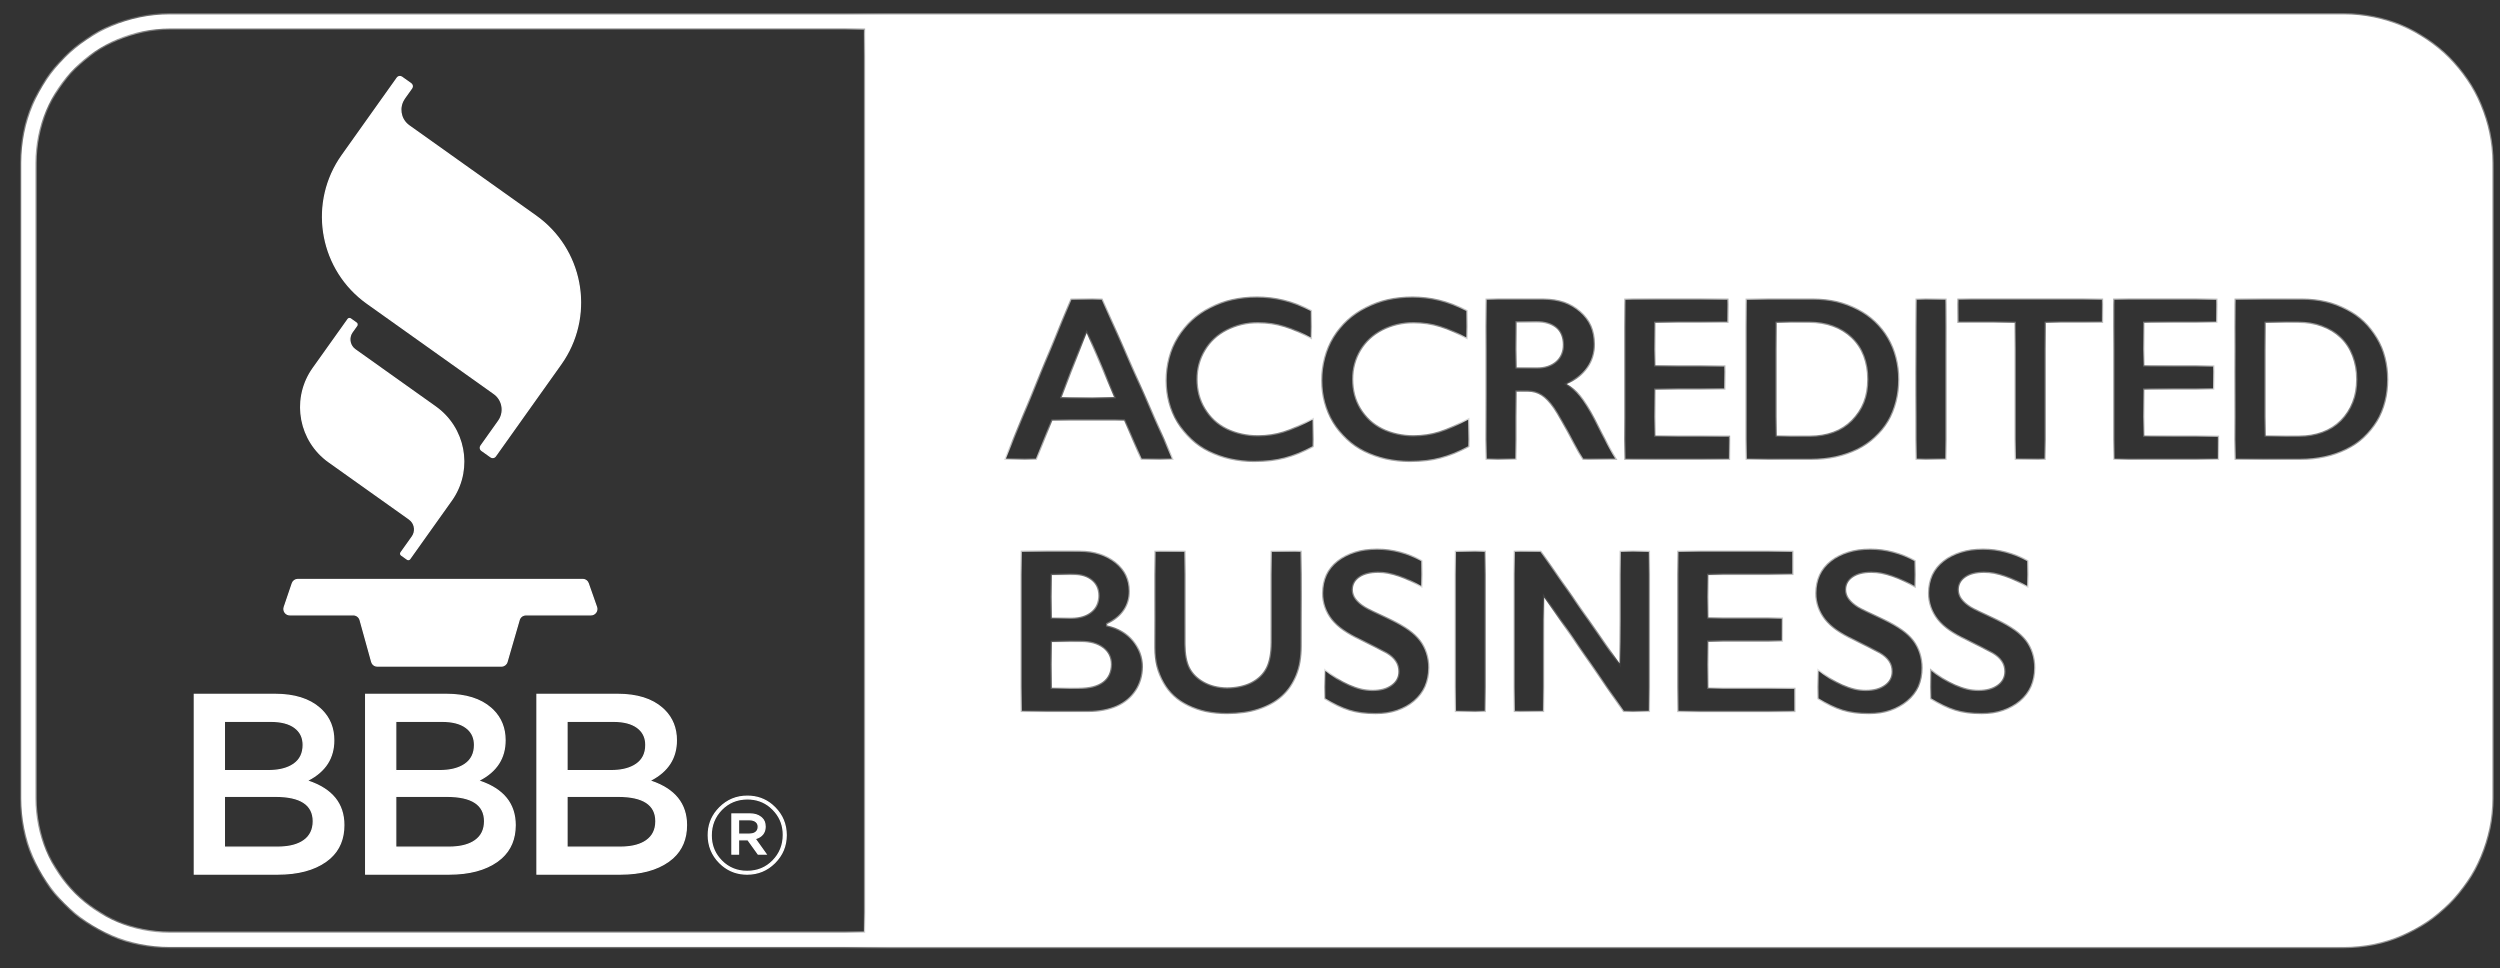 <svg width="111" height="43" viewBox="0 0 111 43" fill="none" xmlns="http://www.w3.org/2000/svg">
<rect x="0" y="0" width="111" height="43" fill="#333333" stroke="none"/>
<mask id="path-1-inside-1_350_718" fill="white">
<path fill-rule="evenodd" clip-rule="evenodd" d="M38.413 1.267H7.54C4.244 1.267 1.572 3.938 1.572 7.234V35.448C1.572 38.744 4.244 41.417 7.54 41.417H38.413V1.267ZM104.062 42.045C107.705 42.045 110.658 39.091 110.658 35.448V7.234C110.658 3.591 107.705 0.638 104.062 0.638H7.54C3.897 0.638 0.943 3.591 0.943 7.234V35.448C0.943 39.091 3.897 42.045 7.54 42.045H104.062ZM56.992 13.301C56.603 13.208 56.204 13.162 55.797 13.162L55.796 13.163C55.027 13.163 54.335 13.319 53.721 13.63C53.106 13.942 52.624 14.385 52.274 14.96C51.923 15.534 51.748 16.182 51.748 16.904C51.748 17.578 51.918 18.198 52.258 18.764C52.599 19.331 53.066 19.765 53.661 20.066C54.257 20.367 54.932 20.517 55.688 20.517C56.209 20.517 56.663 20.465 57.053 20.363C57.444 20.261 57.871 20.088 58.336 19.845V18.542C57.792 18.836 57.342 19.039 56.984 19.152C56.627 19.265 56.252 19.321 55.858 19.321C55.345 19.321 54.883 19.217 54.472 19.011C54.062 18.804 53.744 18.51 53.518 18.131C53.293 17.751 53.179 17.311 53.179 16.843C53.179 16.374 53.293 15.948 53.52 15.565C53.748 15.182 54.067 14.885 54.478 14.675C54.888 14.464 55.348 14.359 55.858 14.359C56.265 14.359 56.656 14.415 57.031 14.528C57.405 14.64 57.813 14.824 58.255 15.077V13.773C57.803 13.551 57.382 13.393 56.992 13.301ZM52.117 20.423L48.951 13.255H48.95H47.534L44.578 20.423H46.031L46.724 18.678H49.91L50.654 20.423H52.117ZM49.459 17.626H47.145L48.248 14.789L49.459 17.626ZM62.705 13.162C63.112 13.162 63.511 13.208 63.9 13.301C64.29 13.393 64.711 13.551 65.162 13.773V15.077C64.721 14.824 64.313 14.64 63.938 14.528C63.564 14.415 63.173 14.359 62.766 14.359C62.256 14.359 61.796 14.464 61.386 14.675C60.975 14.885 60.656 15.182 60.428 15.565C60.201 15.948 60.087 16.374 60.087 16.843C60.087 17.311 60.2 17.751 60.426 18.131C60.652 18.51 60.97 18.804 61.38 19.011C61.791 19.217 62.252 19.321 62.766 19.321C63.16 19.321 63.535 19.265 63.892 19.152C64.25 19.039 64.7 18.836 65.244 18.542V19.845C64.779 20.088 64.352 20.261 63.961 20.363C63.571 20.465 63.117 20.517 62.596 20.517C61.84 20.517 61.164 20.367 60.569 20.066C59.974 19.765 59.507 19.331 59.166 18.764C58.826 18.198 58.656 17.578 58.656 16.904C58.656 16.182 58.831 15.534 59.182 14.96C59.532 14.385 60.014 13.942 60.629 13.63C61.243 13.319 61.935 13.163 62.704 13.163L62.705 13.162ZM70.183 13.814C69.758 13.442 69.21 13.255 68.535 13.255H65.955V20.423H67.34V17.396H67.843C68.065 17.396 68.261 17.451 68.433 17.562C68.603 17.673 68.782 17.862 68.966 18.127C69.151 18.392 69.441 18.906 69.838 19.669C70.02 20.014 70.163 20.266 70.269 20.423H71.814C71.602 20.095 71.277 19.496 70.839 18.627C70.576 18.124 70.355 17.766 70.177 17.554C69.999 17.343 69.795 17.175 69.566 17.052C69.981 16.878 70.292 16.639 70.503 16.336C70.714 16.034 70.819 15.679 70.819 15.272C70.819 14.673 70.607 14.187 70.183 13.814ZM69.077 16.041C68.87 16.222 68.585 16.313 68.223 16.313H67.341V14.317H68.203C68.582 14.317 68.875 14.398 69.08 14.56C69.285 14.723 69.388 14.982 69.388 15.297C69.388 15.611 69.284 15.86 69.077 16.041ZM76.747 13.255V14.338H73.499V16.221H76.609V17.304H73.499V19.341H76.819V20.424H72.113V13.255H76.747ZM82.495 13.712C81.913 13.407 81.249 13.255 80.504 13.255L80.504 13.255H77.502V20.424H80.422C81.192 20.424 81.874 20.275 82.469 19.977C83.064 19.68 83.524 19.259 83.847 18.717C84.17 18.175 84.332 17.54 84.332 16.852C84.332 16.164 84.171 15.545 83.849 14.995C83.528 14.444 83.076 14.016 82.495 13.712ZM82.204 18.65C81.741 19.11 81.126 19.34 80.36 19.34V19.341H78.887V14.338H80.313C81.104 14.338 81.732 14.562 82.199 15.01C82.666 15.458 82.9 16.096 82.9 16.842C82.9 17.587 82.668 18.191 82.204 18.65ZM86.431 13.255V20.423H85.046V13.255H86.431ZM93.38 14.338V13.255H86.905V14.338H89.45V20.423H90.835V14.338H93.38ZM98.456 13.255V14.338H95.208V16.221H98.318V17.304H95.208V19.341H98.528V20.424H93.823V13.255H98.456ZM104.205 13.712C103.623 13.407 102.959 13.255 102.214 13.255L102.214 13.255H99.212V20.424H102.132C102.902 20.424 103.584 20.275 104.179 19.977C104.775 19.68 105.234 19.259 105.557 18.717C105.88 18.175 106.042 17.54 106.042 16.852C106.042 16.164 105.881 15.545 105.559 14.995C105.238 14.444 104.786 14.016 104.205 13.712ZM103.914 18.65C103.451 19.11 102.836 19.34 102.07 19.34V19.341H100.597V14.338H102.023C102.814 14.338 103.442 14.562 103.909 15.01C104.376 15.458 104.609 16.096 104.609 16.842C104.609 17.587 104.378 18.191 103.914 18.65ZM47.945 24.449C48.602 24.449 49.137 24.62 49.551 24.962C49.965 25.304 50.172 25.732 50.172 26.244C50.172 26.573 50.086 26.862 49.913 27.111C49.739 27.361 49.489 27.56 49.161 27.707V27.768C49.66 27.881 50.05 28.104 50.328 28.438C50.607 28.771 50.746 29.162 50.746 29.61C50.746 30.007 50.645 30.362 50.441 30.675C50.237 30.988 49.955 31.223 49.594 31.38C49.233 31.538 48.809 31.616 48.319 31.616H45.317V24.448H47.944L47.945 24.449ZM47.576 27.425C47.942 27.425 48.231 27.338 48.443 27.163C48.655 26.989 48.761 26.746 48.761 26.435C48.761 26.158 48.663 25.938 48.469 25.776C48.274 25.613 48.017 25.532 47.699 25.532H46.703V27.425H47.575H47.576ZM47.899 30.534C48.368 30.534 48.722 30.446 48.962 30.27C49.201 30.094 49.321 29.835 49.321 29.493C49.321 29.188 49.202 28.948 48.965 28.772C48.727 28.596 48.408 28.507 48.007 28.507H46.704V30.534H47.899ZM52.642 28.621V24.449L52.642 24.449H51.252V28.759C51.252 29.361 51.38 29.886 51.636 30.332C51.893 30.778 52.265 31.119 52.752 31.355C53.24 31.591 53.815 31.709 54.479 31.709C55.536 31.709 56.354 31.45 56.932 30.932C57.51 30.413 57.799 29.672 57.799 28.707V24.449H56.413V28.528C56.413 29.004 56.345 29.376 56.208 29.644C56.071 29.913 55.855 30.125 55.559 30.28C55.263 30.436 54.903 30.514 54.479 30.514C54.092 30.514 53.754 30.432 53.463 30.268C53.172 30.104 52.963 29.895 52.834 29.642C52.706 29.389 52.642 29.049 52.642 28.621ZM61.142 24.357C61.84 24.357 62.512 24.531 63.158 24.88V26.111C62.416 25.663 61.757 25.439 61.183 25.439C60.834 25.439 60.561 25.507 60.364 25.642C60.167 25.777 60.069 25.958 60.069 26.183C60.069 26.454 60.252 26.704 60.618 26.933C60.721 27.001 61.115 27.193 61.803 27.507C62.391 27.784 62.816 28.092 63.075 28.431C63.335 28.77 63.465 29.177 63.465 29.652C63.465 30.268 63.244 30.765 62.801 31.143C62.358 31.521 61.785 31.71 61.08 31.71C60.621 31.71 60.227 31.66 59.897 31.558C59.567 31.457 59.197 31.284 58.786 31.038V29.672C59.553 30.309 60.274 30.627 60.951 30.627C61.29 30.627 61.564 30.553 61.773 30.406C61.981 30.26 62.086 30.064 62.086 29.822C62.086 29.49 61.904 29.22 61.542 29.011C61.241 28.846 60.853 28.65 60.377 28.421C59.813 28.164 59.391 27.865 59.112 27.523C58.834 27.181 58.694 26.784 58.694 26.332C58.694 25.731 58.918 25.251 59.367 24.893C59.815 24.536 60.407 24.357 61.142 24.357H61.142ZM65.977 31.617V24.449H64.591V31.617H65.977ZM68.424 24.449L71.909 29.452V24.449H73.263V31.617H72.073L68.562 26.532V31.617H67.208V24.449H68.424ZM79.631 25.532V24.45H74.466V31.618H79.72V30.535H75.851V28.498H79.167V27.415H75.851V25.532H79.631ZM83.042 24.357C83.74 24.357 84.412 24.531 85.059 24.88V26.111C84.317 25.663 83.658 25.439 83.084 25.439C82.734 25.439 82.462 25.507 82.265 25.642C82.068 25.777 81.97 25.958 81.97 26.183C81.97 26.454 82.153 26.704 82.519 26.933C82.621 27.001 83.016 27.193 83.704 27.507C84.292 27.784 84.716 28.092 84.976 28.431C85.236 28.77 85.366 29.177 85.366 29.652C85.366 30.268 85.145 30.765 84.702 31.143C84.259 31.521 83.686 31.71 82.981 31.71C82.522 31.71 82.128 31.66 81.798 31.558C81.468 31.457 81.098 31.284 80.687 31.038V29.672C81.454 30.309 82.175 30.627 82.852 30.627C83.191 30.627 83.465 30.553 83.674 30.406C83.882 30.26 83.987 30.064 83.987 29.822C83.987 29.49 83.805 29.22 83.443 29.011C83.142 28.846 82.753 28.65 82.278 28.421C81.714 28.164 81.292 27.865 81.013 27.523C80.734 27.181 80.595 26.784 80.595 26.332C80.595 25.731 80.819 25.251 81.267 24.893C81.716 24.536 82.307 24.357 83.042 24.357ZM90.063 24.88C89.417 24.531 88.744 24.357 88.046 24.357H88.047C87.311 24.357 86.72 24.536 86.271 24.893C85.823 25.251 85.599 25.731 85.599 26.332C85.599 26.784 85.739 27.181 86.017 27.523C86.296 27.865 86.718 28.164 87.282 28.421C87.757 28.65 88.146 28.846 88.447 29.011C88.809 29.22 88.991 29.49 88.991 29.822C88.991 30.064 88.886 30.26 88.678 30.406C88.469 30.553 88.195 30.627 87.856 30.627C87.179 30.627 86.458 30.309 85.691 29.672V31.038C86.102 31.284 86.472 31.457 86.802 31.558C87.132 31.66 87.526 31.71 87.985 31.71C88.69 31.71 89.263 31.521 89.706 31.143C90.149 30.765 90.37 30.268 90.37 29.652C90.37 29.177 90.24 28.77 89.98 28.431C89.721 28.092 89.296 27.784 88.708 27.507C88.02 27.193 87.626 27.001 87.523 26.933C87.157 26.704 86.974 26.454 86.974 26.183C86.974 25.958 87.072 25.777 87.269 25.642C87.466 25.507 87.739 25.439 88.088 25.439C88.662 25.439 89.321 25.663 90.063 26.111V24.88Z"/>
</mask>
<path fill-rule="evenodd" clip-rule="evenodd" d="M38.413 1.267H7.54C4.244 1.267 1.572 3.938 1.572 7.234V35.448C1.572 38.744 4.244 41.417 7.54 41.417H38.413V1.267ZM104.062 42.045C107.705 42.045 110.658 39.091 110.658 35.448V7.234C110.658 3.591 107.705 0.638 104.062 0.638H7.54C3.897 0.638 0.943 3.591 0.943 7.234V35.448C0.943 39.091 3.897 42.045 7.54 42.045H104.062ZM56.992 13.301C56.603 13.208 56.204 13.162 55.797 13.162L55.796 13.163C55.027 13.163 54.335 13.319 53.721 13.63C53.106 13.942 52.624 14.385 52.274 14.96C51.923 15.534 51.748 16.182 51.748 16.904C51.748 17.578 51.918 18.198 52.258 18.764C52.599 19.331 53.066 19.765 53.661 20.066C54.257 20.367 54.932 20.517 55.688 20.517C56.209 20.517 56.663 20.465 57.053 20.363C57.444 20.261 57.871 20.088 58.336 19.845V18.542C57.792 18.836 57.342 19.039 56.984 19.152C56.627 19.265 56.252 19.321 55.858 19.321C55.345 19.321 54.883 19.217 54.472 19.011C54.062 18.804 53.744 18.51 53.518 18.131C53.293 17.751 53.179 17.311 53.179 16.843C53.179 16.374 53.293 15.948 53.52 15.565C53.748 15.182 54.067 14.885 54.478 14.675C54.888 14.464 55.348 14.359 55.858 14.359C56.265 14.359 56.656 14.415 57.031 14.528C57.405 14.64 57.813 14.824 58.255 15.077V13.773C57.803 13.551 57.382 13.393 56.992 13.301ZM52.117 20.423L48.951 13.255H48.95H47.534L44.578 20.423H46.031L46.724 18.678H49.91L50.654 20.423H52.117ZM49.459 17.626H47.145L48.248 14.789L49.459 17.626ZM62.705 13.162C63.112 13.162 63.511 13.208 63.9 13.301C64.29 13.393 64.711 13.551 65.162 13.773V15.077C64.721 14.824 64.313 14.64 63.938 14.528C63.564 14.415 63.173 14.359 62.766 14.359C62.256 14.359 61.796 14.464 61.386 14.675C60.975 14.885 60.656 15.182 60.428 15.565C60.201 15.948 60.087 16.374 60.087 16.843C60.087 17.311 60.2 17.751 60.426 18.131C60.652 18.51 60.97 18.804 61.38 19.011C61.791 19.217 62.252 19.321 62.766 19.321C63.16 19.321 63.535 19.265 63.892 19.152C64.25 19.039 64.7 18.836 65.244 18.542V19.845C64.779 20.088 64.352 20.261 63.961 20.363C63.571 20.465 63.117 20.517 62.596 20.517C61.84 20.517 61.164 20.367 60.569 20.066C59.974 19.765 59.507 19.331 59.166 18.764C58.826 18.198 58.656 17.578 58.656 16.904C58.656 16.182 58.831 15.534 59.182 14.96C59.532 14.385 60.014 13.942 60.629 13.63C61.243 13.319 61.935 13.163 62.704 13.163L62.705 13.162ZM70.183 13.814C69.758 13.442 69.21 13.255 68.535 13.255H65.955V20.423H67.34V17.396H67.843C68.065 17.396 68.261 17.451 68.433 17.562C68.603 17.673 68.782 17.862 68.966 18.127C69.151 18.392 69.441 18.906 69.838 19.669C70.02 20.014 70.163 20.266 70.269 20.423H71.814C71.602 20.095 71.277 19.496 70.839 18.627C70.576 18.124 70.355 17.766 70.177 17.554C69.999 17.343 69.795 17.175 69.566 17.052C69.981 16.878 70.292 16.639 70.503 16.336C70.714 16.034 70.819 15.679 70.819 15.272C70.819 14.673 70.607 14.187 70.183 13.814ZM69.077 16.041C68.87 16.222 68.585 16.313 68.223 16.313H67.341V14.317H68.203C68.582 14.317 68.875 14.398 69.08 14.56C69.285 14.723 69.388 14.982 69.388 15.297C69.388 15.611 69.284 15.86 69.077 16.041ZM76.747 13.255V14.338H73.499V16.221H76.609V17.304H73.499V19.341H76.819V20.424H72.113V13.255H76.747ZM82.495 13.712C81.913 13.407 81.249 13.255 80.504 13.255L80.504 13.255H77.502V20.424H80.422C81.192 20.424 81.874 20.275 82.469 19.977C83.064 19.68 83.524 19.259 83.847 18.717C84.17 18.175 84.332 17.54 84.332 16.852C84.332 16.164 84.171 15.545 83.849 14.995C83.528 14.444 83.076 14.016 82.495 13.712ZM82.204 18.65C81.741 19.11 81.126 19.34 80.36 19.34V19.341H78.887V14.338H80.313C81.104 14.338 81.732 14.562 82.199 15.01C82.666 15.458 82.9 16.096 82.9 16.842C82.9 17.587 82.668 18.191 82.204 18.65ZM86.431 13.255V20.423H85.046V13.255H86.431ZM93.38 14.338V13.255H86.905V14.338H89.45V20.423H90.835V14.338H93.38ZM98.456 13.255V14.338H95.208V16.221H98.318V17.304H95.208V19.341H98.528V20.424H93.823V13.255H98.456ZM104.205 13.712C103.623 13.407 102.959 13.255 102.214 13.255L102.214 13.255H99.212V20.424H102.132C102.902 20.424 103.584 20.275 104.179 19.977C104.775 19.68 105.234 19.259 105.557 18.717C105.88 18.175 106.042 17.54 106.042 16.852C106.042 16.164 105.881 15.545 105.559 14.995C105.238 14.444 104.786 14.016 104.205 13.712ZM103.914 18.65C103.451 19.11 102.836 19.34 102.07 19.34V19.341H100.597V14.338H102.023C102.814 14.338 103.442 14.562 103.909 15.01C104.376 15.458 104.609 16.096 104.609 16.842C104.609 17.587 104.378 18.191 103.914 18.65ZM47.945 24.449C48.602 24.449 49.137 24.62 49.551 24.962C49.965 25.304 50.172 25.732 50.172 26.244C50.172 26.573 50.086 26.862 49.913 27.111C49.739 27.361 49.489 27.56 49.161 27.707V27.768C49.66 27.881 50.05 28.104 50.328 28.438C50.607 28.771 50.746 29.162 50.746 29.61C50.746 30.007 50.645 30.362 50.441 30.675C50.237 30.988 49.955 31.223 49.594 31.38C49.233 31.538 48.809 31.616 48.319 31.616H45.317V24.448H47.944L47.945 24.449ZM47.576 27.425C47.942 27.425 48.231 27.338 48.443 27.163C48.655 26.989 48.761 26.746 48.761 26.435C48.761 26.158 48.663 25.938 48.469 25.776C48.274 25.613 48.017 25.532 47.699 25.532H46.703V27.425H47.575H47.576ZM47.899 30.534C48.368 30.534 48.722 30.446 48.962 30.27C49.201 30.094 49.321 29.835 49.321 29.493C49.321 29.188 49.202 28.948 48.965 28.772C48.727 28.596 48.408 28.507 48.007 28.507H46.704V30.534H47.899ZM52.642 28.621V24.449L52.642 24.449H51.252V28.759C51.252 29.361 51.38 29.886 51.636 30.332C51.893 30.778 52.265 31.119 52.752 31.355C53.24 31.591 53.815 31.709 54.479 31.709C55.536 31.709 56.354 31.45 56.932 30.932C57.51 30.413 57.799 29.672 57.799 28.707V24.449H56.413V28.528C56.413 29.004 56.345 29.376 56.208 29.644C56.071 29.913 55.855 30.125 55.559 30.28C55.263 30.436 54.903 30.514 54.479 30.514C54.092 30.514 53.754 30.432 53.463 30.268C53.172 30.104 52.963 29.895 52.834 29.642C52.706 29.389 52.642 29.049 52.642 28.621ZM61.142 24.357C61.84 24.357 62.512 24.531 63.158 24.88V26.111C62.416 25.663 61.757 25.439 61.183 25.439C60.834 25.439 60.561 25.507 60.364 25.642C60.167 25.777 60.069 25.958 60.069 26.183C60.069 26.454 60.252 26.704 60.618 26.933C60.721 27.001 61.115 27.193 61.803 27.507C62.391 27.784 62.816 28.092 63.075 28.431C63.335 28.77 63.465 29.177 63.465 29.652C63.465 30.268 63.244 30.765 62.801 31.143C62.358 31.521 61.785 31.71 61.08 31.71C60.621 31.71 60.227 31.66 59.897 31.558C59.567 31.457 59.197 31.284 58.786 31.038V29.672C59.553 30.309 60.274 30.627 60.951 30.627C61.29 30.627 61.564 30.553 61.773 30.406C61.981 30.26 62.086 30.064 62.086 29.822C62.086 29.49 61.904 29.22 61.542 29.011C61.241 28.846 60.853 28.65 60.377 28.421C59.813 28.164 59.391 27.865 59.112 27.523C58.834 27.181 58.694 26.784 58.694 26.332C58.694 25.731 58.918 25.251 59.367 24.893C59.815 24.536 60.407 24.357 61.142 24.357H61.142ZM65.977 31.617V24.449H64.591V31.617H65.977ZM68.424 24.449L71.909 29.452V24.449H73.263V31.617H72.073L68.562 26.532V31.617H67.208V24.449H68.424ZM79.631 25.532V24.45H74.466V31.618H79.72V30.535H75.851V28.498H79.167V27.415H75.851V25.532H79.631ZM83.042 24.357C83.74 24.357 84.412 24.531 85.059 24.88V26.111C84.317 25.663 83.658 25.439 83.084 25.439C82.734 25.439 82.462 25.507 82.265 25.642C82.068 25.777 81.97 25.958 81.97 26.183C81.97 26.454 82.153 26.704 82.519 26.933C82.621 27.001 83.016 27.193 83.704 27.507C84.292 27.784 84.716 28.092 84.976 28.431C85.236 28.77 85.366 29.177 85.366 29.652C85.366 30.268 85.145 30.765 84.702 31.143C84.259 31.521 83.686 31.71 82.981 31.71C82.522 31.71 82.128 31.66 81.798 31.558C81.468 31.457 81.098 31.284 80.687 31.038V29.672C81.454 30.309 82.175 30.627 82.852 30.627C83.191 30.627 83.465 30.553 83.674 30.406C83.882 30.26 83.987 30.064 83.987 29.822C83.987 29.49 83.805 29.22 83.443 29.011C83.142 28.846 82.753 28.65 82.278 28.421C81.714 28.164 81.292 27.865 81.013 27.523C80.734 27.181 80.595 26.784 80.595 26.332C80.595 25.731 80.819 25.251 81.267 24.893C81.716 24.536 82.307 24.357 83.042 24.357ZM90.063 24.88C89.417 24.531 88.744 24.357 88.046 24.357H88.047C87.311 24.357 86.72 24.536 86.271 24.893C85.823 25.251 85.599 25.731 85.599 26.332C85.599 26.784 85.739 27.181 86.017 27.523C86.296 27.865 86.718 28.164 87.282 28.421C87.757 28.65 88.146 28.846 88.447 29.011C88.809 29.22 88.991 29.49 88.991 29.822C88.991 30.064 88.886 30.26 88.678 30.406C88.469 30.553 88.195 30.627 87.856 30.627C87.179 30.627 86.458 30.309 85.691 29.672V31.038C86.102 31.284 86.472 31.457 86.802 31.558C87.132 31.66 87.526 31.71 87.985 31.71C88.69 31.71 89.263 31.521 89.706 31.143C90.149 30.765 90.37 30.268 90.37 29.652C90.37 29.177 90.24 28.77 89.98 28.431C89.721 28.092 89.296 27.784 88.708 27.507C88.02 27.193 87.626 27.001 87.523 26.933C87.157 26.704 86.974 26.454 86.974 26.183C86.974 25.958 87.072 25.777 87.269 25.642C87.466 25.507 87.739 25.439 88.088 25.439C88.662 25.439 89.321 25.663 90.063 26.111V24.88Z" fill="white"/>
<path d="M38.413 1.267H38.47V1.209H38.413V1.267ZM7.54 1.267L7.54 1.209L7.54 1.209L7.54 1.267ZM1.572 7.234L1.515 7.234V7.234H1.572ZM7.54 41.417L7.54 41.474H7.54V41.417ZM38.413 41.417V41.474H38.47V41.417H38.413ZM110.658 7.234L110.715 7.234L110.715 7.234L110.658 7.234ZM7.54 0.638L7.54 0.581L7.54 0.581L7.54 0.638ZM0.943 7.234L0.886 7.234V7.234H0.943ZM7.54 42.045L7.54 42.102H7.54V42.045ZM56.992 13.301L56.979 13.357L56.979 13.357L56.992 13.301ZM55.797 13.162V13.105H55.762L55.746 13.137L55.797 13.162ZM55.796 13.163V13.22H55.832L55.847 13.189L55.796 13.163ZM53.721 13.63L53.747 13.681L53.747 13.681L53.721 13.63ZM52.274 14.96L52.322 14.989L52.322 14.989L52.274 14.96ZM52.258 18.764L52.307 18.735L52.307 18.735L52.258 18.764ZM53.661 20.066L53.687 20.015L53.687 20.015L53.661 20.066ZM57.053 20.363L57.039 20.308L57.039 20.308L57.053 20.363ZM58.336 19.845L58.363 19.896L58.393 19.88V19.845H58.336ZM58.336 18.542H58.393V18.446L58.309 18.491L58.336 18.542ZM56.984 19.152L57.002 19.207L57.002 19.207L56.984 19.152ZM54.472 19.011L54.447 19.062L54.447 19.062L54.472 19.011ZM53.518 18.131L53.567 18.101L53.567 18.101L53.518 18.131ZM53.52 15.565L53.471 15.536L53.471 15.536L53.52 15.565ZM54.478 14.675L54.452 14.624L54.452 14.624L54.478 14.675ZM57.031 14.528L57.047 14.473L57.047 14.473L57.031 14.528ZM58.255 15.077L58.226 15.126L58.312 15.175V15.077H58.255ZM58.255 13.773H58.312V13.738L58.28 13.722L58.255 13.773ZM52.117 20.423V20.48H52.204L52.169 20.4L52.117 20.423ZM48.951 13.255L49.003 13.232L48.988 13.198H48.951V13.255ZM47.534 13.255V13.198H47.496L47.481 13.233L47.534 13.255ZM44.578 20.423L44.526 20.401L44.493 20.48H44.578V20.423ZM46.031 20.423V20.48H46.069L46.084 20.444L46.031 20.423ZM46.724 18.678V18.621H46.685L46.67 18.657L46.724 18.678ZM49.91 18.678L49.962 18.656L49.948 18.621H49.91V18.678ZM50.654 20.423L50.602 20.446L50.616 20.48H50.654V20.423ZM49.459 17.626V17.683H49.546L49.512 17.604L49.459 17.626ZM47.145 17.626L47.092 17.606L47.062 17.683H47.145V17.626ZM48.248 14.789L48.301 14.767L48.246 14.638L48.195 14.768L48.248 14.789ZM62.705 13.162V13.105H62.669L62.654 13.137L62.705 13.162ZM63.9 13.301L63.887 13.357L63.887 13.357L63.9 13.301ZM65.162 13.773H65.22V13.738L65.188 13.722L65.162 13.773ZM65.162 15.077L65.134 15.126L65.22 15.175V15.077H65.162ZM63.938 14.528L63.955 14.473L63.955 14.473L63.938 14.528ZM61.386 14.675L61.359 14.624L61.359 14.624L61.386 14.675ZM60.428 15.565L60.379 15.536L60.379 15.536L60.428 15.565ZM60.426 18.131L60.475 18.101L60.475 18.101L60.426 18.131ZM63.892 19.152L63.909 19.207L63.91 19.207L63.892 19.152ZM65.244 18.542H65.301V18.446L65.217 18.491L65.244 18.542ZM65.244 19.845L65.27 19.896L65.301 19.88V19.845H65.244ZM63.961 20.363L63.947 20.308L63.947 20.308L63.961 20.363ZM60.569 20.066L60.595 20.015L60.595 20.015L60.569 20.066ZM59.166 18.764L59.215 18.735L59.215 18.735L59.166 18.764ZM59.182 14.96L59.133 14.93L59.133 14.93L59.182 14.96ZM60.629 13.63L60.655 13.681L60.655 13.681L60.629 13.63ZM62.704 13.163V13.22H62.74L62.755 13.189L62.704 13.163ZM70.183 13.814L70.22 13.771L70.22 13.771L70.183 13.814ZM65.955 13.255V13.198H65.897V13.255H65.955ZM65.955 20.423H65.897V20.48H65.955V20.423ZM67.34 20.423V20.48H67.397V20.423H67.34ZM67.34 17.396V17.338H67.283V17.396H67.34ZM68.433 17.562L68.402 17.61L68.402 17.61L68.433 17.562ZM68.966 18.127L69.013 18.094L69.013 18.094L68.966 18.127ZM69.838 19.669L69.788 19.695L69.788 19.695L69.838 19.669ZM70.269 20.423L70.222 20.455L70.239 20.48H70.269V20.423ZM71.814 20.423V20.48H71.919L71.862 20.392L71.814 20.423ZM70.839 18.627L70.89 18.601L70.889 18.601L70.839 18.627ZM69.566 17.052L69.544 16.999L69.434 17.046L69.539 17.102L69.566 17.052ZM70.503 16.336L70.456 16.303L70.456 16.303L70.503 16.336ZM69.077 16.041L69.115 16.084L69.115 16.084L69.077 16.041ZM67.341 16.313H67.284V16.37H67.341V16.313ZM67.341 14.317V14.259H67.284V14.317H67.341ZM69.08 14.56L69.044 14.605L69.044 14.605L69.08 14.56ZM76.747 13.255H76.804V13.198H76.747V13.255ZM76.747 14.338V14.395H76.804V14.338H76.747ZM73.499 14.338V14.281H73.442V14.338H73.499ZM73.499 16.221H73.442V16.278H73.499V16.221ZM76.609 16.221H76.666V16.164H76.609V16.221ZM76.609 17.304V17.361H76.666V17.304H76.609ZM73.499 17.304V17.247H73.442V17.304H73.499ZM73.499 19.341H73.442V19.398H73.499V19.341ZM76.819 19.341H76.876V19.284H76.819V19.341ZM76.819 20.424V20.481H76.876V20.424H76.819ZM72.113 20.424H72.056V20.481H72.113V20.424ZM72.113 13.255V13.198H72.056V13.255H72.113ZM82.495 13.712L82.521 13.661L82.521 13.661L82.495 13.712ZM80.504 13.255V13.198H80.366L80.463 13.295L80.504 13.255ZM80.504 13.255V13.313H80.642L80.544 13.215L80.504 13.255ZM77.502 13.255V13.198H77.445V13.255H77.502ZM77.502 20.424H77.445V20.481H77.502V20.424ZM82.469 19.977L82.495 20.028L82.495 20.028L82.469 19.977ZM82.204 18.65L82.164 18.61L82.164 18.61L82.204 18.65ZM80.36 19.34V19.283H80.302V19.34H80.36ZM80.36 19.341V19.398H80.417V19.341H80.36ZM78.887 19.341H78.83V19.398H78.887V19.341ZM78.887 14.338V14.281H78.83V14.338H78.887ZM82.199 15.01L82.16 15.051L82.16 15.051L82.199 15.01ZM86.431 13.255H86.489V13.198H86.431V13.255ZM86.431 20.423V20.48H86.489V20.423H86.431ZM85.046 20.423H84.989V20.48H85.046V20.423ZM85.046 13.255V13.198H84.989V13.255H85.046ZM93.38 14.338V14.395H93.437V14.338H93.38ZM93.38 13.255H93.437V13.198H93.38V13.255ZM86.905 13.255V13.198H86.848V13.255H86.905ZM86.905 14.338H86.848V14.395H86.905V14.338ZM89.45 14.338H89.507V14.281H89.45V14.338ZM89.45 20.423H89.393V20.48H89.45V20.423ZM90.835 20.423V20.48H90.892V20.423H90.835ZM90.835 14.338V14.281H90.778V14.338H90.835ZM98.456 13.255H98.513V13.198H98.456V13.255ZM98.456 14.338V14.395H98.513V14.338H98.456ZM95.208 14.338V14.281H95.151V14.338H95.208ZM95.208 16.221H95.151V16.278H95.208V16.221ZM98.318 16.221H98.375V16.164H98.318V16.221ZM98.318 17.304V17.361H98.375V17.304H98.318ZM95.208 17.304V17.247H95.151V17.304H95.208ZM95.208 19.341H95.151V19.398H95.208V19.341ZM98.528 19.341H98.585V19.284H98.528V19.341ZM98.528 20.424V20.481H98.585V20.424H98.528ZM93.823 20.424H93.765V20.481H93.823V20.424ZM93.823 13.255V13.198H93.765V13.255H93.823ZM104.205 13.712L104.231 13.661L104.231 13.661L104.205 13.712ZM102.214 13.255V13.198H102.076L102.173 13.295L102.214 13.255ZM102.214 13.255V13.313H102.352L102.255 13.215L102.214 13.255ZM99.212 13.255V13.198H99.155V13.255H99.212ZM99.212 20.424H99.155V20.481H99.212V20.424ZM104.179 19.977L104.205 20.028L104.205 20.028L104.179 19.977ZM103.914 18.65L103.874 18.61L103.874 18.61L103.914 18.65ZM102.07 19.34V19.283H102.013V19.34H102.07ZM102.07 19.341V19.398H102.127V19.341H102.07ZM100.597 19.341H100.54V19.398H100.597V19.341ZM100.597 14.338V14.281H100.54V14.338H100.597ZM103.909 15.01L103.87 15.051L103.87 15.051L103.909 15.01ZM47.945 24.449L47.894 24.474L47.91 24.506H47.945V24.449ZM49.551 24.962L49.587 24.918L49.587 24.918L49.551 24.962ZM49.913 27.111L49.866 27.079L49.866 27.079L49.913 27.111ZM49.161 27.707L49.138 27.654L49.104 27.67V27.707H49.161ZM49.161 27.768H49.104V27.814L49.148 27.824L49.161 27.768ZM50.328 28.438L50.372 28.401L50.372 28.401L50.328 28.438ZM50.441 30.675L50.393 30.644L50.393 30.644L50.441 30.675ZM49.594 31.38L49.572 31.328L49.572 31.328L49.594 31.38ZM45.317 31.616H45.26V31.673H45.317V31.616ZM45.317 24.448V24.391H45.26V24.448H45.317ZM47.944 24.448L47.995 24.422L47.98 24.391H47.944V24.448ZM48.469 25.776L48.432 25.82L48.432 25.82L48.469 25.776ZM46.703 25.532V25.475H46.646V25.532H46.703ZM46.703 27.425H46.646V27.482H46.703V27.425ZM48.962 30.27L48.928 30.224L48.928 30.224L48.962 30.27ZM48.965 28.772L48.931 28.818L48.931 28.818L48.965 28.772ZM46.704 28.507V28.45H46.647V28.507H46.704ZM46.704 30.534H46.647V30.591H46.704V30.534ZM52.642 24.449L52.601 24.409L52.584 24.425V24.449H52.642ZM52.642 24.449L52.682 24.489L52.78 24.391H52.642V24.449ZM51.252 24.449V24.391H51.194V24.449H51.252ZM51.636 30.332L51.587 30.36L51.587 30.36L51.636 30.332ZM52.752 31.355L52.777 31.304L52.777 31.304L52.752 31.355ZM56.932 30.932L56.97 30.975L56.97 30.975L56.932 30.932ZM57.799 24.449H57.856V24.391H57.799V24.449ZM56.413 24.449V24.391H56.356V24.449H56.413ZM56.208 29.644L56.259 29.67L56.259 29.67L56.208 29.644ZM55.559 30.28L55.532 30.23L55.532 30.23L55.559 30.28ZM53.463 30.268L53.491 30.218L53.491 30.218L53.463 30.268ZM63.158 24.88H63.215V24.846L63.185 24.83L63.158 24.88ZM63.158 26.111L63.129 26.16L63.215 26.213V26.111H63.158ZM60.364 25.642L60.397 25.689L60.397 25.689L60.364 25.642ZM60.618 26.933L60.65 26.885L60.648 26.884L60.618 26.933ZM61.803 27.507L61.827 27.456L61.827 27.455L61.803 27.507ZM63.075 28.431L63.121 28.396L63.121 28.396L63.075 28.431ZM62.801 31.143L62.838 31.186L62.838 31.186L62.801 31.143ZM59.897 31.558L59.88 31.613L59.88 31.613L59.897 31.558ZM58.786 31.038H58.729V31.07L58.757 31.087L58.786 31.038ZM58.786 29.672L58.823 29.629L58.729 29.551V29.672H58.786ZM61.773 30.406L61.806 30.453L61.806 30.453L61.773 30.406ZM61.542 29.011L61.571 28.961L61.569 28.96L61.542 29.011ZM60.377 28.421L60.402 28.369L60.401 28.369L60.377 28.421ZM59.112 27.523L59.068 27.559L59.068 27.559L59.112 27.523ZM65.977 31.617V31.674H66.034V31.617H65.977ZM65.977 24.449H66.034V24.392H65.977V24.449ZM64.591 24.449V24.392H64.534V24.449H64.591ZM64.591 31.617H64.534V31.674H64.591V31.617ZM68.424 24.449L68.471 24.416L68.453 24.392H68.424V24.449ZM71.909 29.452L71.862 29.485L71.966 29.634V29.452H71.909ZM71.909 24.449V24.392H71.852V24.449H71.909ZM73.263 24.449H73.32V24.392H73.263V24.449ZM73.263 31.617V31.674H73.32V31.617H73.263ZM72.073 31.617L72.026 31.65L72.043 31.674H72.073V31.617ZM68.562 26.532L68.609 26.499L68.505 26.349V26.532H68.562ZM68.562 31.617V31.674H68.62V31.617H68.562ZM67.208 31.617H67.151V31.674H67.208V31.617ZM67.208 24.449V24.392H67.151V24.449H67.208ZM79.631 25.532V25.589H79.688V25.532H79.631ZM79.631 24.45H79.688V24.392H79.631V24.45ZM74.466 24.45V24.392H74.409V24.45H74.466ZM74.466 31.618H74.409V31.675H74.466V31.618ZM79.72 31.618V31.675H79.777V31.618H79.72ZM79.72 30.535H79.777V30.478H79.72V30.535ZM75.851 30.535H75.794V30.592H75.851V30.535ZM75.851 28.498V28.441H75.794V28.498H75.851ZM79.167 28.498V28.555H79.224V28.498H79.167ZM79.167 27.415H79.224V27.358H79.167V27.415ZM75.851 27.415H75.794V27.472H75.851V27.415ZM75.851 25.532V25.475H75.794V25.532H75.851ZM83.042 24.357L83.042 24.3L83.042 24.3L83.042 24.357ZM85.059 24.88H85.116V24.846L85.086 24.83L85.059 24.88ZM85.059 26.111L85.029 26.16L85.116 26.213V26.111H85.059ZM82.265 25.642L82.297 25.689L82.297 25.689L82.265 25.642ZM82.519 26.933L82.55 26.885L82.549 26.884L82.519 26.933ZM83.704 27.507L83.728 27.456L83.728 27.455L83.704 27.507ZM84.976 28.431L85.022 28.396L85.022 28.396L84.976 28.431ZM84.702 31.143L84.739 31.186L84.739 31.186L84.702 31.143ZM81.798 31.558L81.781 31.613L81.781 31.613L81.798 31.558ZM80.687 31.038H80.63V31.07L80.658 31.087L80.687 31.038ZM80.687 29.672L80.724 29.629L80.63 29.551V29.672H80.687ZM83.674 30.406L83.706 30.453L83.706 30.453L83.674 30.406ZM83.443 29.011L83.471 28.961L83.47 28.96L83.443 29.011ZM82.278 28.421L82.303 28.369L82.302 28.369L82.278 28.421ZM81.013 27.523L80.969 27.559L80.969 27.559L81.013 27.523ZM81.267 24.893L81.303 24.938L81.303 24.938L81.267 24.893ZM90.063 24.88H90.12V24.846L90.09 24.83L90.063 24.88ZM86.271 24.893L86.307 24.938L86.307 24.938L86.271 24.893ZM86.017 27.523L85.973 27.559L85.973 27.559L86.017 27.523ZM87.282 28.421L87.307 28.369L87.306 28.369L87.282 28.421ZM88.447 29.011L88.475 28.961L88.474 28.96L88.447 29.011ZM88.678 30.406L88.71 30.453L88.71 30.453L88.678 30.406ZM85.691 29.672L85.728 29.629L85.634 29.551V29.672H85.691ZM85.691 31.038H85.634V31.07L85.662 31.087L85.691 31.038ZM86.802 31.558L86.785 31.613L86.785 31.613L86.802 31.558ZM89.706 31.143L89.743 31.186L89.743 31.186L89.706 31.143ZM89.98 28.431L90.026 28.396L90.026 28.396L89.98 28.431ZM88.708 27.507L88.732 27.456L88.732 27.455L88.708 27.507ZM87.523 26.933L87.555 26.885L87.553 26.884L87.523 26.933ZM87.269 25.642L87.302 25.689L87.302 25.689L87.269 25.642ZM90.063 26.111L90.034 26.16L90.12 26.213V26.111H90.063ZM38.413 1.267V1.209H7.54V1.267V1.324H38.413V1.267ZM7.54 1.267L7.54 1.209C4.212 1.21 1.515 3.907 1.515 7.234L1.572 7.234L1.629 7.234C1.629 3.97 4.276 1.324 7.54 1.324L7.54 1.267ZM1.572 7.234H1.515V35.448H1.572H1.629V7.234H1.572ZM1.572 35.448H1.515C1.515 38.776 4.212 41.474 7.54 41.474L7.54 41.417L7.54 41.36C4.275 41.36 1.629 38.713 1.629 35.448H1.572ZM7.54 41.417V41.474H38.413V41.417V41.36H7.54V41.417ZM38.413 41.417H38.47V1.267H38.413H38.356V41.417H38.413ZM110.658 35.448H110.601C110.601 39.06 107.673 41.988 104.062 41.988V42.045V42.102C107.736 42.102 110.715 39.123 110.715 35.448H110.658ZM110.658 7.234H110.601V35.448H110.658H110.715V7.234H110.658ZM104.062 0.638V0.695C107.673 0.695 110.601 3.623 110.601 7.234L110.658 7.234L110.715 7.234C110.715 3.56 107.736 0.581 104.062 0.581V0.638ZM7.54 0.638V0.695H104.062V0.638V0.581H7.54V0.638ZM0.943 7.234L1 7.234C1.001 3.623 3.929 0.695 7.54 0.695L7.54 0.638L7.54 0.581C3.865 0.581 0.886 3.56 0.886 7.234L0.943 7.234ZM0.943 35.448H1V7.234H0.943H0.886V35.448H0.943ZM7.54 42.045L7.54 41.988C3.929 41.988 1 39.06 1 35.448H0.943H0.886C0.886 39.123 3.865 42.102 7.54 42.102L7.54 42.045ZM104.062 42.045V41.988H7.54V42.045V42.102H104.062V42.045ZM56.992 13.301L57.006 13.245C56.612 13.152 56.209 13.105 55.797 13.105V13.162V13.219C56.2 13.219 56.594 13.265 56.979 13.357L56.992 13.301ZM55.797 13.162L55.746 13.137L55.745 13.138L55.796 13.163L55.847 13.189L55.848 13.188L55.797 13.162ZM55.796 13.163V13.106C55.019 13.106 54.318 13.264 53.695 13.58L53.721 13.63L53.747 13.681C54.352 13.375 55.035 13.22 55.796 13.22V13.163ZM53.721 13.63L53.695 13.58C53.071 13.896 52.581 14.346 52.225 14.93L52.274 14.96L52.322 14.989C52.667 14.424 53.142 13.988 53.747 13.681L53.721 13.63ZM52.274 14.96L52.225 14.93C51.868 15.514 51.691 16.173 51.691 16.904H51.748H51.805C51.805 16.192 51.978 15.554 52.322 14.989L52.274 14.96ZM51.748 16.904H51.691C51.691 17.588 51.863 18.219 52.209 18.794L52.258 18.764L52.307 18.735C51.972 18.178 51.805 17.568 51.805 16.904H51.748ZM52.258 18.764L52.209 18.794C52.555 19.37 53.031 19.811 53.636 20.116L53.661 20.066L53.687 20.015C53.102 19.718 52.642 19.292 52.307 18.735L52.258 18.764ZM53.661 20.066L53.636 20.116C54.24 20.422 54.925 20.574 55.688 20.574V20.517V20.46C54.94 20.46 54.273 20.311 53.687 20.015L53.661 20.066ZM55.688 20.517V20.574C56.212 20.574 56.672 20.522 57.068 20.418L57.053 20.363L57.039 20.308C56.655 20.409 56.205 20.46 55.688 20.46V20.517ZM57.053 20.363L57.068 20.418C57.463 20.315 57.895 20.14 58.363 19.896L58.336 19.845L58.31 19.794C57.847 20.036 57.424 20.207 57.039 20.308L57.053 20.363ZM58.336 19.845H58.393V18.542H58.336H58.279V19.845H58.336ZM58.336 18.542L58.309 18.491C57.767 18.785 57.32 18.986 56.967 19.098L56.984 19.152L57.002 19.207C57.364 19.092 57.818 18.887 58.363 18.592L58.336 18.542ZM56.984 19.152L56.967 19.098C56.615 19.208 56.246 19.264 55.858 19.264V19.321V19.378C56.257 19.378 56.638 19.321 57.002 19.207L56.984 19.152ZM55.858 19.321V19.264C55.353 19.264 54.9 19.162 54.498 18.96L54.472 19.011L54.447 19.062C54.866 19.273 55.337 19.378 55.858 19.378V19.321ZM54.472 19.011L54.498 18.96C54.097 18.758 53.787 18.471 53.567 18.101L53.518 18.131L53.469 18.16C53.7 18.549 54.027 18.85 54.447 19.062L54.472 19.011ZM53.518 18.131L53.567 18.101C53.347 17.731 53.237 17.302 53.237 16.843H53.179H53.122C53.122 17.32 53.238 17.77 53.469 18.16L53.518 18.131ZM53.179 16.843H53.237C53.237 16.384 53.348 15.968 53.57 15.594L53.52 15.565L53.471 15.536C53.239 15.928 53.122 16.364 53.122 16.843H53.179ZM53.52 15.565L53.569 15.594C53.792 15.22 54.102 14.931 54.504 14.725L54.478 14.675L54.452 14.624C54.032 14.839 53.705 15.143 53.471 15.536L53.52 15.565ZM54.478 14.675L54.504 14.725C54.906 14.519 55.356 14.416 55.858 14.416V14.359V14.302C55.34 14.302 54.871 14.408 54.452 14.624L54.478 14.675ZM55.858 14.359V14.416C56.26 14.416 56.645 14.472 57.014 14.582L57.031 14.528L57.047 14.473C56.667 14.359 56.271 14.302 55.858 14.302V14.359ZM57.031 14.528L57.014 14.582C57.384 14.693 57.787 14.875 58.226 15.126L58.255 15.077L58.283 15.027C57.839 14.773 57.427 14.587 57.047 14.473L57.031 14.528ZM58.255 15.077H58.312V13.773H58.255H58.197V15.077H58.255ZM58.255 13.773L58.28 13.722C57.826 13.498 57.4 13.339 57.006 13.245L56.992 13.301L56.979 13.357C57.364 13.448 57.781 13.603 58.229 13.825L58.255 13.773ZM52.117 20.423L52.169 20.4L49.003 13.232L48.951 13.255L48.899 13.278L52.064 20.446L52.117 20.423ZM48.951 13.255V13.198H48.95V13.255V13.312H48.951V13.255ZM48.95 13.255V13.198H47.534V13.255V13.312H48.95V13.255ZM47.534 13.255L47.481 13.233L44.526 20.401L44.578 20.423L44.631 20.445L47.587 13.277L47.534 13.255ZM44.578 20.423V20.48H46.031V20.423V20.366H44.578V20.423ZM46.031 20.423L46.084 20.444L46.777 18.7L46.724 18.678L46.67 18.657L45.978 20.402L46.031 20.423ZM46.724 18.678V18.735H49.91V18.678V18.621H46.724V18.678ZM49.91 18.678L49.857 18.701L50.602 20.446L50.654 20.423L50.707 20.401L49.962 18.656L49.91 18.678ZM50.654 20.423V20.48H52.117V20.423V20.366H50.654V20.423ZM49.459 17.626V17.569H47.145V17.626V17.683H49.459V17.626ZM47.145 17.626L47.198 17.647L48.302 14.81L48.248 14.789L48.195 14.768L47.092 17.606L47.145 17.626ZM48.248 14.789L48.196 14.811L49.407 17.649L49.459 17.626L49.512 17.604L48.301 14.767L48.248 14.789ZM62.705 13.162V13.219C63.108 13.219 63.502 13.265 63.887 13.357L63.9 13.301L63.913 13.245C63.52 13.152 63.117 13.105 62.705 13.105V13.162ZM63.9 13.301L63.887 13.357C64.272 13.448 64.689 13.603 65.137 13.825L65.162 13.773L65.188 13.722C64.734 13.498 64.308 13.339 63.913 13.245L63.9 13.301ZM65.162 13.773H65.105V15.077H65.162H65.22V13.773H65.162ZM65.162 15.077L65.191 15.027C64.747 14.773 64.335 14.587 63.955 14.473L63.938 14.528L63.922 14.582C64.291 14.693 64.695 14.875 65.134 15.126L65.162 15.077ZM63.938 14.528L63.955 14.473C63.575 14.359 63.179 14.302 62.766 14.302V14.359V14.416C63.168 14.416 63.553 14.472 63.922 14.582L63.938 14.528ZM62.766 14.359V14.302C62.248 14.302 61.779 14.408 61.359 14.624L61.386 14.675L61.412 14.725C61.813 14.519 62.264 14.416 62.766 14.416V14.359ZM61.386 14.675L61.359 14.624C60.94 14.839 60.613 15.143 60.379 15.536L60.428 15.565L60.477 15.594C60.7 15.22 61.01 14.931 61.412 14.725L61.386 14.675ZM60.428 15.565L60.379 15.536C60.146 15.928 60.03 16.364 60.03 16.843H60.087H60.145C60.145 16.384 60.256 15.968 60.477 15.594L60.428 15.565ZM60.087 16.843H60.03C60.03 17.32 60.146 17.77 60.377 18.16L60.426 18.131L60.475 18.101C60.255 17.731 60.145 17.302 60.145 16.843H60.087ZM60.426 18.131L60.377 18.16C60.608 18.549 60.935 18.85 61.355 19.062L61.38 19.011L61.406 18.96C61.005 18.758 60.695 18.471 60.475 18.101L60.426 18.131ZM61.38 19.011L61.355 19.062C61.774 19.273 62.245 19.378 62.766 19.378V19.321V19.264C62.261 19.264 61.808 19.162 61.406 18.96L61.38 19.011ZM62.766 19.321V19.378C63.165 19.378 63.546 19.321 63.909 19.207L63.892 19.152L63.875 19.098C63.523 19.208 63.154 19.264 62.766 19.264V19.321ZM63.892 19.152L63.91 19.207C64.272 19.092 64.726 18.887 65.271 18.592L65.244 18.542L65.217 18.491C64.675 18.785 64.228 18.986 63.875 19.098L63.892 19.152ZM65.244 18.542H65.187V19.845H65.244H65.301V18.542H65.244ZM65.244 19.845L65.218 19.794C64.755 20.036 64.332 20.207 63.947 20.308L63.961 20.363L63.976 20.418C64.371 20.315 64.802 20.14 65.27 19.896L65.244 19.845ZM63.961 20.363L63.947 20.308C63.563 20.409 63.113 20.46 62.596 20.46V20.517V20.574C63.12 20.574 63.58 20.522 63.976 20.418L63.961 20.363ZM62.596 20.517V20.46C61.848 20.46 61.181 20.311 60.595 20.015L60.569 20.066L60.544 20.116C61.148 20.422 61.833 20.574 62.596 20.574V20.517ZM60.569 20.066L60.595 20.015C60.01 19.718 59.55 19.292 59.215 18.735L59.166 18.764L59.117 18.794C59.463 19.37 59.939 19.811 60.544 20.116L60.569 20.066ZM59.166 18.764L59.215 18.735C58.88 18.178 58.713 17.568 58.713 16.904H58.656H58.598C58.598 17.588 58.771 18.219 59.117 18.794L59.166 18.764ZM58.656 16.904H58.713C58.713 16.192 58.886 15.554 59.23 14.989L59.182 14.96L59.133 14.93C58.776 15.514 58.598 16.173 58.598 16.904H58.656ZM59.182 14.96L59.23 14.989C59.575 14.424 60.049 13.988 60.655 13.681L60.629 13.63L60.603 13.58C59.979 13.896 59.489 14.346 59.133 14.93L59.182 14.96ZM60.629 13.63L60.655 13.681C61.26 13.375 61.943 13.22 62.704 13.22V13.163V13.106C61.927 13.106 61.226 13.264 60.603 13.58L60.629 13.63ZM62.704 13.163L62.755 13.189L62.756 13.188L62.705 13.162L62.654 13.137L62.653 13.138L62.704 13.163ZM70.183 13.814L70.22 13.771C69.784 13.388 69.221 13.198 68.535 13.198V13.255V13.312C69.198 13.312 69.733 13.495 70.145 13.857L70.183 13.814ZM68.535 13.255V13.198H65.955V13.255V13.312H68.535V13.255ZM65.955 13.255H65.897V20.423H65.955H66.012V13.255H65.955ZM65.955 20.423V20.48H67.34V20.423V20.366H65.955V20.423ZM67.34 20.423H67.397V17.396H67.34H67.283V20.423H67.34ZM67.34 17.396V17.453H67.843V17.396V17.338H67.34V17.396ZM67.843 17.396V17.453C68.055 17.453 68.24 17.506 68.402 17.61L68.433 17.562L68.464 17.515C68.282 17.397 68.075 17.338 67.843 17.338V17.396ZM68.433 17.562L68.402 17.61C68.564 17.715 68.737 17.897 68.919 18.159L68.966 18.127L69.013 18.094C68.826 17.826 68.643 17.631 68.464 17.515L68.433 17.562ZM68.966 18.127L68.919 18.159C69.101 18.421 69.391 18.932 69.788 19.695L69.838 19.669L69.889 19.642C69.492 18.88 69.2 18.363 69.013 18.094L68.966 18.127ZM69.838 19.669L69.788 19.695C69.969 20.041 70.114 20.295 70.222 20.455L70.269 20.423L70.317 20.391C70.213 20.237 70.07 19.988 69.889 19.642L69.838 19.669ZM70.269 20.423V20.48H71.814V20.423V20.366H70.269V20.423ZM71.814 20.423L71.862 20.392C71.652 20.067 71.328 19.47 70.89 18.601L70.839 18.627L70.788 18.653C71.226 19.521 71.552 20.123 71.766 20.454L71.814 20.423ZM70.839 18.627L70.889 18.601C70.626 18.097 70.403 17.735 70.221 17.518L70.177 17.554L70.133 17.591C70.307 17.798 70.525 18.151 70.788 18.654L70.839 18.627ZM70.177 17.554L70.221 17.518C70.039 17.301 69.829 17.128 69.594 17.002L69.566 17.052L69.539 17.102C69.762 17.222 69.96 17.384 70.133 17.591L70.177 17.554ZM69.566 17.052L69.589 17.104C70.01 16.927 70.332 16.682 70.55 16.369L70.503 16.336L70.456 16.303C70.253 16.596 69.951 16.828 69.544 16.999L69.566 17.052ZM70.503 16.336L70.55 16.369C70.768 16.055 70.876 15.689 70.876 15.272H70.819H70.762C70.762 15.668 70.66 16.011 70.456 16.303L70.503 16.336ZM70.819 15.272H70.876C70.876 14.658 70.658 14.156 70.22 13.771L70.183 13.814L70.145 13.857C70.556 14.218 70.762 14.688 70.762 15.272H70.819ZM69.077 16.041L69.039 15.998C68.845 16.167 68.576 16.256 68.223 16.256V16.313V16.37C68.595 16.37 68.894 16.277 69.115 16.084L69.077 16.041ZM68.223 16.313V16.256H67.341V16.313V16.37H68.223V16.313ZM67.341 16.313H67.398V14.317H67.341H67.284V16.313H67.341ZM67.341 14.317V14.374H68.203V14.317V14.259H67.341V14.317ZM68.203 14.317V14.374C68.575 14.374 68.853 14.454 69.044 14.605L69.08 14.56L69.115 14.516C68.897 14.343 68.59 14.259 68.203 14.259V14.317ZM69.08 14.56L69.044 14.605C69.232 14.754 69.331 14.994 69.331 15.297H69.388H69.445C69.445 14.97 69.338 14.692 69.115 14.516L69.08 14.56ZM69.388 15.297H69.331C69.331 15.598 69.232 15.829 69.039 15.998L69.077 16.041L69.115 16.084C69.336 15.89 69.445 15.625 69.445 15.297H69.388ZM76.747 13.255H76.69V14.338H76.747H76.804V13.255H76.747ZM76.747 14.338V14.281H73.499V14.338V14.395H76.747V14.338ZM73.499 14.338H73.442V16.221H73.499H73.556V14.338H73.499ZM73.499 16.221V16.278H76.609V16.221V16.164H73.499V16.221ZM76.609 16.221H76.552V17.304H76.609H76.666V16.221H76.609ZM76.609 17.304V17.247H73.499V17.304V17.361H76.609V17.304ZM73.499 17.304H73.442V19.341H73.499H73.556V17.304H73.499ZM73.499 19.341V19.398H76.819V19.341V19.284H73.499V19.341ZM76.819 19.341H76.762V20.424H76.819H76.876V19.341H76.819ZM76.819 20.424V20.367H72.113V20.424V20.481H76.819V20.424ZM72.113 20.424H72.17V13.255H72.113H72.056V20.424H72.113ZM72.113 13.255V13.313H76.747V13.255V13.198H72.113V13.255ZM82.495 13.712L82.521 13.661C81.93 13.352 81.257 13.198 80.504 13.198V13.255V13.312C81.242 13.312 81.896 13.463 82.468 13.762L82.495 13.712ZM80.504 13.255L80.463 13.295L80.464 13.296L80.504 13.255L80.544 13.215L80.544 13.214L80.504 13.255ZM80.504 13.255V13.198H77.502V13.255V13.313H80.504V13.255ZM77.502 13.255H77.445V20.424H77.502H77.559V13.255H77.502ZM77.502 20.424V20.481H80.422V20.424V20.367H77.502V20.424ZM80.422 20.424V20.481C81.199 20.481 81.891 20.33 82.495 20.028L82.469 19.977L82.444 19.926C81.858 20.219 81.184 20.367 80.422 20.367V20.424ZM82.469 19.977L82.495 20.028C83.099 19.726 83.567 19.298 83.896 18.747L83.847 18.717L83.798 18.688C83.481 19.22 83.03 19.633 82.444 19.926L82.469 19.977ZM83.847 18.717L83.896 18.747C84.225 18.195 84.389 17.549 84.389 16.852H84.332H84.275C84.275 17.53 84.115 18.156 83.798 18.688L83.847 18.717ZM84.332 16.852H84.389C84.389 16.155 84.226 15.526 83.899 14.966L83.849 14.995L83.8 15.023C84.116 15.565 84.275 16.174 84.275 16.852H84.332ZM83.849 14.995L83.899 14.966C83.572 14.406 83.112 13.97 82.521 13.661L82.495 13.712L82.468 13.762C83.04 14.062 83.484 14.482 83.8 15.023L83.849 14.995ZM82.204 18.65L82.164 18.61C81.713 19.057 81.114 19.283 80.36 19.283V19.34V19.397C81.138 19.397 81.768 19.163 82.245 18.691L82.204 18.65ZM80.36 19.34H80.302V19.341H80.36H80.417V19.34H80.36ZM80.36 19.341V19.284H78.887V19.341V19.398H80.36V19.341ZM78.887 19.341H78.944V14.338H78.887H78.83V19.341H78.887ZM78.887 14.338V14.395H80.313V14.338V14.281H78.887V14.338ZM80.313 14.338V14.395C81.093 14.395 81.705 14.615 82.16 15.051L82.199 15.01L82.239 14.969C81.759 14.508 81.115 14.281 80.313 14.281V14.338ZM82.199 15.01L82.16 15.051C82.613 15.486 82.842 16.108 82.842 16.842H82.9H82.957C82.957 16.084 82.719 15.43 82.239 14.969L82.199 15.01ZM82.9 16.842H82.842C82.842 17.575 82.616 18.162 82.164 18.61L82.204 18.65L82.245 18.691C82.721 18.219 82.957 17.6 82.957 16.842H82.9ZM86.431 13.255H86.374V20.423H86.431H86.489V13.255H86.431ZM86.431 20.423V20.366H85.046V20.423V20.48H86.431V20.423ZM85.046 20.423H85.103V13.255H85.046H84.989V20.423H85.046ZM85.046 13.255V13.312H86.431V13.255V13.198H85.046V13.255ZM93.38 14.338H93.437V13.255H93.38H93.323V14.338H93.38ZM93.38 13.255V13.198H86.905V13.255V13.312H93.38V13.255ZM86.905 13.255H86.848V14.338H86.905H86.962V13.255H86.905ZM86.905 14.338V14.395H89.45V14.338V14.281H86.905V14.338ZM89.45 14.338H89.393V20.423H89.45H89.507V14.338H89.45ZM89.45 20.423V20.48H90.835V20.423V20.366H89.45V20.423ZM90.835 20.423H90.892V14.338H90.835H90.778V20.423H90.835ZM90.835 14.338V14.395H93.38V14.338V14.281H90.835V14.338ZM98.456 13.255H98.399V14.338H98.456H98.513V13.255H98.456ZM98.456 14.338V14.281H95.208V14.338V14.395H98.456V14.338ZM95.208 14.338H95.151V16.221H95.208H95.265V14.338H95.208ZM95.208 16.221V16.278H98.318V16.221V16.164H95.208V16.221ZM98.318 16.221H98.261V17.304H98.318H98.375V16.221H98.318ZM98.318 17.304V17.247H95.208V17.304V17.361H98.318V17.304ZM95.208 17.304H95.151V19.341H95.208H95.265V17.304H95.208ZM95.208 19.341V19.398H98.528V19.341V19.284H95.208V19.341ZM98.528 19.341H98.471V20.424H98.528H98.585V19.341H98.528ZM98.528 20.424V20.367H93.823V20.424V20.481H98.528V20.424ZM93.823 20.424H93.88V13.255H93.823H93.765V20.424H93.823ZM93.823 13.255V13.313H98.456V13.255V13.198H93.823V13.255ZM104.205 13.712L104.231 13.661C103.64 13.352 102.967 13.198 102.214 13.198V13.255V13.312C102.951 13.312 103.606 13.463 104.178 13.762L104.205 13.712ZM102.214 13.255L102.173 13.295L102.174 13.296L102.214 13.255L102.255 13.215L102.254 13.214L102.214 13.255ZM102.214 13.255V13.198H99.212V13.255V13.313H102.214V13.255ZM99.212 13.255H99.155V20.424H99.212H99.269V13.255H99.212ZM99.212 20.424V20.481H102.132V20.424V20.367H99.212V20.424ZM102.132 20.424V20.481C102.909 20.481 103.601 20.33 104.205 20.028L104.179 19.977L104.154 19.926C103.568 20.219 102.894 20.367 102.132 20.367V20.424ZM104.179 19.977L104.205 20.028C104.809 19.726 105.277 19.298 105.606 18.747L105.557 18.717L105.508 18.688C105.191 19.22 104.74 19.633 104.154 19.926L104.179 19.977ZM105.557 18.717L105.606 18.747C105.935 18.195 106.099 17.549 106.099 16.852H106.042H105.985C105.985 17.53 105.825 18.156 105.508 18.688L105.557 18.717ZM106.042 16.852H106.099C106.099 16.155 105.936 15.526 105.609 14.966L105.559 14.995L105.51 15.023C105.826 15.565 105.985 16.174 105.985 16.852H106.042ZM105.559 14.995L105.609 14.966C105.281 14.406 104.822 13.97 104.231 13.661L104.205 13.712L104.178 13.762C104.75 14.062 105.194 14.482 105.51 15.023L105.559 14.995ZM103.914 18.65L103.874 18.61C103.423 19.057 102.824 19.283 102.07 19.283V19.34V19.397C102.848 19.397 103.478 19.163 103.955 18.691L103.914 18.65ZM102.07 19.34H102.013V19.341H102.07H102.127V19.34H102.07ZM102.07 19.341V19.284H100.597V19.341V19.398H102.07V19.341ZM100.597 19.341H100.654V14.338H100.597H100.54V19.341H100.597ZM100.597 14.338V14.395H102.023V14.338V14.281H100.597V14.338ZM102.023 14.338V14.395C102.803 14.395 103.415 14.615 103.87 15.051L103.909 15.01L103.949 14.969C103.469 14.508 102.825 14.281 102.023 14.281V14.338ZM103.909 15.01L103.87 15.051C104.323 15.486 104.552 16.108 104.552 16.842H104.609H104.667C104.667 16.084 104.429 15.43 103.949 14.969L103.909 15.01ZM104.609 16.842H104.552C104.552 17.575 104.326 18.162 103.874 18.61L103.914 18.65L103.955 18.691C104.431 18.219 104.667 17.6 104.667 16.842H104.609ZM47.945 24.449V24.506C48.592 24.506 49.113 24.674 49.515 25.006L49.551 24.962L49.587 24.918C49.161 24.566 48.612 24.392 47.945 24.392V24.449ZM49.551 24.962L49.515 25.006C49.916 25.338 50.115 25.75 50.115 26.244H50.172H50.229C50.229 25.714 50.014 25.27 49.587 24.918L49.551 24.962ZM50.172 26.244H50.115C50.115 26.562 50.032 26.84 49.866 27.079L49.913 27.111L49.959 27.144C50.14 26.884 50.229 26.584 50.229 26.244H50.172ZM49.913 27.111L49.866 27.079C49.7 27.319 49.458 27.511 49.138 27.654L49.161 27.707L49.184 27.759C49.52 27.608 49.779 27.404 49.959 27.144L49.913 27.111ZM49.161 27.707H49.104V27.768H49.161H49.218V27.707H49.161ZM49.161 27.768L49.148 27.824C49.638 27.935 50.015 28.152 50.285 28.474L50.328 28.438L50.372 28.401C50.084 28.056 49.683 27.828 49.174 27.713L49.161 27.768ZM50.328 28.438L50.285 28.474C50.554 28.797 50.689 29.175 50.689 29.61H50.746H50.803C50.803 29.149 50.66 28.745 50.372 28.401L50.328 28.438ZM50.746 29.61H50.689C50.689 29.997 50.59 30.341 50.393 30.644L50.441 30.675L50.489 30.706C50.699 30.383 50.803 30.017 50.803 29.61H50.746ZM50.441 30.675L50.393 30.644C50.196 30.947 49.922 31.175 49.572 31.328L49.594 31.38L49.617 31.433C49.987 31.271 50.279 31.029 50.489 30.706L50.441 30.675ZM49.594 31.38L49.572 31.328C49.219 31.482 48.803 31.559 48.319 31.559V31.616V31.673C48.815 31.673 49.248 31.594 49.617 31.433L49.594 31.38ZM48.319 31.616V31.559H45.317V31.616V31.673H48.319V31.616ZM45.317 31.616H45.374V24.448H45.317H45.26V31.616H45.317ZM45.317 24.448V24.505H47.944V24.448V24.391H45.317V24.448ZM47.944 24.448L47.893 24.473L47.894 24.474L47.945 24.449L47.996 24.423L47.995 24.422L47.944 24.448ZM47.576 27.425V27.482C47.951 27.482 48.254 27.393 48.479 27.208L48.443 27.163L48.407 27.119C48.208 27.283 47.933 27.368 47.576 27.368V27.425ZM48.443 27.163L48.479 27.208C48.706 27.021 48.818 26.761 48.818 26.435H48.761H48.704C48.704 26.732 48.604 26.958 48.407 27.119L48.443 27.163ZM48.761 26.435H48.818C48.818 26.142 48.714 25.906 48.505 25.732L48.469 25.776L48.432 25.82C48.613 25.97 48.704 26.173 48.704 26.435H48.761ZM48.469 25.776L48.505 25.732C48.298 25.559 48.027 25.475 47.699 25.475V25.532V25.589C48.007 25.589 48.25 25.668 48.432 25.82L48.469 25.776ZM47.699 25.532V25.475H46.703V25.532V25.589H47.699V25.532ZM46.703 25.532H46.646V27.425H46.703H46.761V25.532H46.703ZM46.703 27.425V27.482H47.575V27.425V27.368H46.703V27.425ZM47.575 27.425V27.482H47.576V27.425V27.368H47.575V27.425ZM47.899 30.534V30.591C48.374 30.591 48.742 30.503 48.995 30.316L48.962 30.27L48.928 30.224C48.702 30.39 48.363 30.477 47.899 30.477V30.534ZM48.962 30.27L48.995 30.316C49.252 30.128 49.378 29.85 49.378 29.493H49.321H49.264C49.264 29.82 49.15 30.061 48.928 30.224L48.962 30.27ZM49.321 29.493H49.378C49.378 29.171 49.251 28.913 48.998 28.726L48.965 28.772L48.931 28.818C49.153 28.983 49.264 29.206 49.264 29.493H49.321ZM48.965 28.772L48.998 28.726C48.748 28.541 48.416 28.45 48.007 28.45V28.507V28.564C48.4 28.564 48.706 28.651 48.931 28.818L48.965 28.772ZM48.007 28.507V28.45H46.704V28.507V28.564H48.007V28.507ZM46.704 28.507H46.647V30.534H46.704H46.761V28.507H46.704ZM46.704 30.534V30.591H47.899V30.534V30.477H46.704V30.534ZM52.642 28.621H52.699V24.449H52.642H52.584V28.621H52.642ZM52.642 24.449L52.682 24.489L52.682 24.489L52.642 24.449L52.602 24.408L52.601 24.409L52.642 24.449ZM52.642 24.449V24.391H51.252V24.449V24.506H52.642V24.449ZM51.252 24.449H51.194V28.759H51.252H51.309V24.449H51.252ZM51.252 28.759H51.194C51.194 29.37 51.325 29.904 51.587 30.36L51.636 30.332L51.686 30.303C51.435 29.867 51.309 29.353 51.309 28.759H51.252ZM51.636 30.332L51.587 30.36C51.849 30.817 52.231 31.166 52.727 31.407L52.752 31.355L52.777 31.304C52.3 31.073 51.936 30.739 51.686 30.303L51.636 30.332ZM52.752 31.355L52.727 31.407C53.224 31.647 53.809 31.767 54.479 31.767V31.709V31.652C53.822 31.652 53.255 31.535 52.777 31.304L52.752 31.355ZM54.479 31.709V31.767C55.545 31.767 56.378 31.505 56.97 30.975L56.932 30.932L56.894 30.89C56.33 31.395 55.527 31.652 54.479 31.652V31.709ZM56.932 30.932L56.97 30.975C57.563 30.443 57.856 29.684 57.856 28.707H57.799H57.742C57.742 29.66 57.457 30.384 56.894 30.89L56.932 30.932ZM57.799 28.707H57.856V24.449H57.799H57.742V28.707H57.799ZM57.799 24.449V24.391H56.413V24.449V24.506H57.799V24.449ZM56.413 24.449H56.356V28.528H56.413H56.471V24.449H56.413ZM56.413 28.528H56.356C56.356 29 56.288 29.361 56.157 29.618L56.208 29.644L56.259 29.67C56.401 29.39 56.471 29.008 56.471 28.528H56.413ZM56.208 29.644L56.157 29.618C56.026 29.875 55.819 30.079 55.532 30.23L55.559 30.28L55.586 30.331C55.891 30.171 56.116 29.95 56.259 29.67L56.208 29.644ZM55.559 30.28L55.532 30.23C55.247 30.38 54.897 30.457 54.479 30.457V30.514V30.571C54.91 30.571 55.28 30.492 55.586 30.331L55.559 30.28ZM54.479 30.514V30.457C54.1 30.457 53.772 30.377 53.491 30.218L53.463 30.268L53.435 30.317C53.735 30.488 54.084 30.571 54.479 30.571V30.514ZM53.463 30.268L53.491 30.218C53.208 30.059 53.008 29.857 52.885 29.616L52.834 29.642L52.783 29.668C52.918 29.932 53.135 30.149 53.435 30.318L53.463 30.268ZM52.834 29.642L52.885 29.616C52.762 29.374 52.699 29.044 52.699 28.621H52.642H52.584C52.584 29.053 52.649 29.404 52.783 29.668L52.834 29.642ZM61.142 24.357V24.414C61.83 24.414 62.492 24.586 63.131 24.93L63.158 24.88L63.185 24.83C62.531 24.477 61.849 24.3 61.142 24.3V24.357ZM63.158 24.88H63.101V26.111H63.158H63.215V24.88H63.158ZM63.158 26.111L63.188 26.063C62.441 25.611 61.772 25.382 61.183 25.382V25.439V25.496C61.743 25.496 62.391 25.715 63.129 26.16L63.158 26.111ZM61.183 25.439V25.382C60.827 25.382 60.541 25.451 60.332 25.595L60.364 25.642L60.397 25.689C60.58 25.563 60.84 25.496 61.183 25.496V25.439ZM60.364 25.642L60.332 25.595C60.12 25.74 60.012 25.938 60.012 26.183H60.069H60.126C60.126 25.978 60.214 25.815 60.397 25.689L60.364 25.642ZM60.069 26.183H60.012C60.012 26.483 60.215 26.748 60.588 26.981L60.618 26.933L60.648 26.884C60.288 26.659 60.126 26.424 60.126 26.183H60.069ZM60.618 26.933L60.586 26.98C60.642 27.017 60.77 27.084 60.966 27.179C61.164 27.275 61.435 27.402 61.779 27.559L61.803 27.507L61.827 27.455C61.483 27.298 61.213 27.172 61.016 27.076C60.818 26.98 60.697 26.917 60.65 26.885L60.618 26.933ZM61.803 27.507L61.779 27.559C62.363 27.834 62.778 28.137 63.03 28.466L63.075 28.431L63.121 28.396C62.853 28.047 62.42 27.735 61.827 27.456L61.803 27.507ZM63.075 28.431L63.03 28.466C63.282 28.793 63.408 29.188 63.408 29.652H63.465H63.523C63.523 29.166 63.389 28.746 63.121 28.396L63.075 28.431ZM63.465 29.652H63.408C63.408 30.252 63.193 30.733 62.764 31.099L62.801 31.143L62.838 31.186C63.294 30.796 63.523 30.283 63.523 29.652H63.465ZM62.801 31.143L62.764 31.099C62.333 31.467 61.774 31.653 61.08 31.653V31.71V31.767C61.795 31.767 62.383 31.575 62.838 31.186L62.801 31.143ZM61.08 31.71V31.653C60.625 31.653 60.237 31.603 59.914 31.504L59.897 31.558L59.88 31.613C60.217 31.716 60.617 31.767 61.08 31.767V31.71ZM59.897 31.558L59.914 31.504C59.59 31.404 59.224 31.233 58.816 30.989L58.786 31.038L58.757 31.087C59.17 31.334 59.544 31.51 59.88 31.613L59.897 31.558ZM58.786 31.038H58.843V29.672H58.786H58.729V31.038H58.786ZM58.786 29.672L58.75 29.716C59.522 30.357 60.256 30.684 60.951 30.684V30.627V30.57C60.292 30.57 59.584 30.26 58.823 29.629L58.786 29.672ZM60.951 30.627V30.684C61.298 30.684 61.584 30.609 61.806 30.453L61.773 30.406L61.74 30.36C61.543 30.498 61.282 30.57 60.951 30.57V30.627ZM61.773 30.406L61.806 30.453C62.028 30.296 62.143 30.084 62.143 29.822H62.086H62.029C62.029 30.045 61.934 30.223 61.74 30.36L61.773 30.406ZM62.086 29.822H62.143C62.143 29.464 61.945 29.177 61.571 28.961L61.542 29.011L61.513 29.06C61.863 29.262 62.029 29.516 62.029 29.822H62.086ZM61.542 29.011L61.569 28.96C61.267 28.795 60.878 28.598 60.402 28.369L60.377 28.421L60.353 28.472C60.827 28.701 61.215 28.897 61.515 29.061L61.542 29.011ZM60.377 28.421L60.401 28.369C59.842 28.114 59.428 27.82 59.157 27.487L59.112 27.523L59.068 27.559C59.354 27.91 59.785 28.214 60.354 28.473L60.377 28.421ZM59.112 27.523L59.157 27.487C58.886 27.155 58.751 26.771 58.751 26.332H58.694H58.637C58.637 26.797 58.781 27.206 59.068 27.559L59.112 27.523ZM58.694 26.332H58.751C58.751 25.747 58.968 25.284 59.402 24.938L59.367 24.893L59.331 24.849C58.868 25.218 58.637 25.714 58.637 26.332H58.694ZM59.367 24.893L59.402 24.938C59.838 24.59 60.416 24.414 61.142 24.414V24.357V24.3C60.397 24.3 59.792 24.481 59.331 24.849L59.367 24.893ZM61.142 24.357V24.3H61.142V24.357V24.414H61.142V24.357ZM65.977 31.617H66.034V24.449H65.977H65.92V31.617H65.977ZM65.977 24.449V24.392H64.591V24.449V24.506H65.977V24.449ZM64.591 24.449H64.534V31.617H64.591H64.648V24.449H64.591ZM64.591 31.617V31.674H65.977V31.617V31.56H64.591V31.617ZM68.424 24.449L68.377 24.482L71.862 29.485L71.909 29.452L71.956 29.419L68.471 24.416L68.424 24.449ZM71.909 29.452H71.966V24.449H71.909H71.852V29.452H71.909ZM71.909 24.449V24.506H73.263V24.449V24.392H71.909V24.449ZM73.263 24.449H73.206V31.617H73.263H73.32V24.449H73.263ZM73.263 31.617V31.56H72.073V31.617V31.674H73.263V31.617ZM72.073 31.617L72.12 31.585L68.609 26.499L68.562 26.532L68.515 26.564L72.026 31.65L72.073 31.617ZM68.562 26.532H68.505V31.617H68.562H68.62V26.532H68.562ZM68.562 31.617V31.56H67.208V31.617V31.674H68.562V31.617ZM67.208 31.617H67.265V24.449H67.208H67.151V31.617H67.208ZM67.208 24.449V24.506H68.424V24.449V24.392H67.208V24.449ZM79.631 25.532H79.688V24.45H79.631H79.574V25.532H79.631ZM79.631 24.45V24.392H74.466V24.45V24.507H79.631V24.45ZM74.466 24.45H74.409V31.618H74.466H74.523V24.45H74.466ZM74.466 31.618V31.675H79.72V31.618V31.561H74.466V31.618ZM79.72 31.618H79.777V30.535H79.72H79.663V31.618H79.72ZM79.72 30.535V30.478H75.851V30.535V30.592H79.72V30.535ZM75.851 30.535H75.908V28.498H75.851H75.794V30.535H75.851ZM75.851 28.498V28.555H79.167V28.498V28.441H75.851V28.498ZM79.167 28.498H79.224V27.415H79.167H79.109V28.498H79.167ZM79.167 27.415V27.358H75.851V27.415V27.472H79.167V27.415ZM75.851 27.415H75.908V25.532H75.851H75.794V27.415H75.851ZM75.851 25.532V25.589H79.631V25.532V25.475H75.851V25.532ZM83.042 24.357V24.414C83.73 24.414 84.393 24.586 85.032 24.93L85.059 24.88L85.086 24.83C84.432 24.477 83.75 24.3 83.042 24.3V24.357ZM85.059 24.88H85.002V26.111H85.059H85.116V24.88H85.059ZM85.059 26.111L85.089 26.063C84.341 25.611 83.672 25.382 83.084 25.382V25.439V25.496C83.644 25.496 84.292 25.715 85.029 26.16L85.059 26.111ZM83.084 25.439V25.382C82.728 25.382 82.442 25.451 82.233 25.595L82.265 25.642L82.297 25.689C82.481 25.563 82.741 25.496 83.084 25.496V25.439ZM82.265 25.642L82.233 25.595C82.021 25.74 81.913 25.938 81.913 26.183H81.97H82.027C82.027 25.978 82.115 25.815 82.297 25.689L82.265 25.642ZM81.97 26.183H81.913C81.913 26.483 82.116 26.748 82.488 26.981L82.519 26.933L82.549 26.884C82.189 26.659 82.027 26.424 82.027 26.183H81.97ZM82.519 26.933L82.487 26.98C82.542 27.017 82.671 27.084 82.867 27.179C83.065 27.275 83.336 27.402 83.68 27.559L83.704 27.507L83.728 27.455C83.384 27.298 83.114 27.172 82.917 27.076C82.718 26.98 82.598 26.917 82.55 26.885L82.519 26.933ZM83.704 27.507L83.679 27.559C84.263 27.834 84.679 28.137 84.931 28.466L84.976 28.431L85.022 28.396C84.754 28.047 84.321 27.735 83.728 27.456L83.704 27.507ZM84.976 28.431L84.931 28.466C85.182 28.793 85.309 29.188 85.309 29.652H85.366H85.423C85.423 29.166 85.29 28.746 85.022 28.396L84.976 28.431ZM85.366 29.652H85.309C85.309 30.252 85.094 30.733 84.665 31.099L84.702 31.143L84.739 31.186C85.195 30.796 85.423 30.283 85.423 29.652H85.366ZM84.702 31.143L84.665 31.099C84.234 31.467 83.675 31.653 82.981 31.653V31.71V31.767C83.696 31.767 84.284 31.575 84.739 31.186L84.702 31.143ZM82.981 31.71V31.653C82.526 31.653 82.138 31.603 81.815 31.504L81.798 31.558L81.781 31.613C82.118 31.716 82.518 31.767 82.981 31.767V31.71ZM81.798 31.558L81.815 31.504C81.49 31.404 81.124 31.233 80.716 30.989L80.687 31.038L80.658 31.087C81.071 31.334 81.445 31.51 81.781 31.613L81.798 31.558ZM80.687 31.038H80.744V29.672H80.687H80.63V31.038H80.687ZM80.687 29.672L80.651 29.716C81.423 30.357 82.156 30.684 82.852 30.684V30.627V30.57C82.193 30.57 81.484 30.26 80.724 29.629L80.687 29.672ZM82.852 30.627V30.684C83.199 30.684 83.485 30.609 83.706 30.453L83.674 30.406L83.641 30.36C83.444 30.498 83.183 30.57 82.852 30.57V30.627ZM83.674 30.406L83.706 30.453C83.929 30.296 84.044 30.084 84.044 29.822H83.987H83.929C83.929 30.045 83.835 30.223 83.641 30.36L83.674 30.406ZM83.987 29.822H84.044C84.044 29.464 83.846 29.177 83.471 28.961L83.443 29.011L83.414 29.06C83.764 29.262 83.929 29.516 83.929 29.822H83.987ZM83.443 29.011L83.47 28.96C83.168 28.795 82.779 28.598 82.303 28.369L82.278 28.421L82.253 28.472C82.728 28.701 83.116 28.897 83.415 29.061L83.443 29.011ZM82.278 28.421L82.302 28.369C81.743 28.114 81.329 27.82 81.057 27.487L81.013 27.523L80.969 27.559C81.255 27.91 81.685 28.214 82.255 28.473L82.278 28.421ZM81.013 27.523L81.057 27.487C80.787 27.155 80.652 26.771 80.652 26.332H80.595H80.538C80.538 26.797 80.682 27.206 80.969 27.559L81.013 27.523ZM80.595 26.332H80.652C80.652 25.747 80.869 25.284 81.303 24.938L81.267 24.893L81.232 24.849C80.769 25.218 80.538 25.714 80.538 26.332H80.595ZM81.267 24.893L81.303 24.938C81.739 24.591 82.316 24.414 83.042 24.414L83.042 24.357L83.042 24.3C82.298 24.3 81.693 24.481 81.232 24.849L81.267 24.893ZM90.063 24.88L90.09 24.83C89.436 24.477 88.754 24.3 88.046 24.3V24.357V24.414C88.734 24.414 89.397 24.586 90.036 24.93L90.063 24.88ZM88.046 24.357V24.414H88.047V24.357V24.3H88.046V24.357ZM88.047 24.357V24.3C87.302 24.3 86.697 24.481 86.236 24.849L86.271 24.893L86.307 24.938C86.743 24.59 87.321 24.414 88.047 24.414V24.357ZM86.271 24.893L86.236 24.849C85.773 25.218 85.542 25.714 85.542 26.332H85.599H85.656C85.656 25.747 85.873 25.284 86.307 24.938L86.271 24.893ZM85.599 26.332H85.542C85.542 26.797 85.686 27.206 85.973 27.559L86.017 27.523L86.062 27.487C85.791 27.155 85.656 26.771 85.656 26.332H85.599ZM86.017 27.523L85.973 27.559C86.259 27.91 86.689 28.214 87.259 28.473L87.282 28.421L87.306 28.369C86.747 28.114 86.333 27.82 86.062 27.487L86.017 27.523ZM87.282 28.421L87.257 28.472C87.732 28.701 88.12 28.897 88.419 29.061L88.447 29.011L88.474 28.96C88.172 28.795 87.783 28.598 87.307 28.369L87.282 28.421ZM88.447 29.011L88.418 29.06C88.768 29.262 88.933 29.516 88.933 29.822H88.991H89.048C89.048 29.464 88.85 29.177 88.475 28.961L88.447 29.011ZM88.991 29.822H88.933C88.933 30.045 88.839 30.223 88.645 30.36L88.678 30.406L88.71 30.453C88.933 30.296 89.048 30.084 89.048 29.822H88.991ZM88.678 30.406L88.645 30.36C88.448 30.498 88.187 30.57 87.856 30.57V30.627V30.684C88.203 30.684 88.489 30.609 88.71 30.453L88.678 30.406ZM87.856 30.627V30.57C87.197 30.57 86.489 30.26 85.728 29.629L85.691 29.672L85.655 29.716C86.427 30.357 87.161 30.684 87.856 30.684V30.627ZM85.691 29.672H85.634V31.038H85.691H85.748V29.672H85.691ZM85.691 31.038L85.662 31.087C86.075 31.334 86.449 31.51 86.785 31.613L86.802 31.558L86.819 31.504C86.494 31.404 86.129 31.233 85.721 30.989L85.691 31.038ZM86.802 31.558L86.785 31.613C87.122 31.716 87.522 31.767 87.985 31.767V31.71V31.653C87.53 31.653 87.142 31.603 86.819 31.504L86.802 31.558ZM87.985 31.71V31.767C88.7 31.767 89.288 31.575 89.743 31.186L89.706 31.143L89.669 31.099C89.238 31.467 88.679 31.653 87.985 31.653V31.71ZM89.706 31.143L89.743 31.186C90.199 30.796 90.428 30.283 90.428 29.652H90.37H90.313C90.313 30.252 90.098 30.733 89.669 31.099L89.706 31.143ZM90.37 29.652H90.428C90.428 29.166 90.294 28.746 90.026 28.396L89.98 28.431L89.935 28.466C90.186 28.793 90.313 29.188 90.313 29.652H90.37ZM89.98 28.431L90.026 28.396C89.758 28.047 89.325 27.735 88.732 27.456L88.708 27.507L88.683 27.559C89.267 27.834 89.683 28.137 89.935 28.466L89.98 28.431ZM88.708 27.507L88.732 27.455C88.388 27.298 88.118 27.172 87.921 27.076C87.722 26.98 87.602 26.917 87.555 26.885L87.523 26.933L87.491 26.98C87.546 27.017 87.675 27.084 87.871 27.179C88.069 27.275 88.34 27.402 88.684 27.559L88.708 27.507ZM87.523 26.933L87.553 26.884C87.193 26.659 87.031 26.424 87.031 26.183H86.974H86.917C86.917 26.483 87.12 26.748 87.493 26.981L87.523 26.933ZM86.974 26.183H87.031C87.031 25.978 87.119 25.815 87.302 25.689L87.269 25.642L87.237 25.595C87.025 25.74 86.917 25.938 86.917 26.183H86.974ZM87.269 25.642L87.302 25.689C87.485 25.563 87.745 25.496 88.088 25.496V25.439V25.382C87.732 25.382 87.446 25.451 87.237 25.595L87.269 25.642ZM88.088 25.439V25.496C88.648 25.496 89.296 25.715 90.034 26.16L90.063 26.111L90.093 26.063C89.346 25.611 88.677 25.382 88.088 25.382V25.439ZM90.063 26.111H90.12V24.88H90.063H90.006V26.111H90.063Z" fill="white" mask="url(#path-1-inside-1_350_718)"/>
<path d="M13.222 25.729H25.871C25.953 25.729 26.028 25.767 26.076 25.83L26.114 25.9L26.484 26.954C26.543 27.121 26.418 27.297 26.241 27.297H23.35C23.229 27.297 23.119 27.367 23.067 27.475L23.05 27.523L22.509 29.388C22.477 29.498 22.376 29.573 22.262 29.573H16.753C16.666 29.573 16.587 29.531 16.54 29.462L16.505 29.386L15.99 27.527C15.952 27.392 15.828 27.297 15.686 27.297H12.865C12.712 27.297 12.598 27.164 12.609 27.02L12.622 26.957L12.98 25.903C13.015 25.799 13.113 25.729 13.222 25.729Z" fill="white" stroke="white" stroke-width="0.057"/>
<path d="M17.785 3.402L17.837 3.425L18.244 3.715C18.292 3.749 18.313 3.807 18.301 3.861L18.278 3.913L17.955 4.366L17.923 4.411H17.927C17.7 4.775 17.771 5.249 18.091 5.529L18.161 5.585L23.792 9.592C25.847 11.054 26.378 13.863 25.036 15.966L24.901 16.167L23.27 18.459L21.993 20.254C21.959 20.302 21.9 20.323 21.846 20.311L21.794 20.287L21.387 19.998C21.339 19.964 21.318 19.905 21.33 19.851L21.353 19.799L22.14 18.692C22.402 18.324 22.338 17.821 22.005 17.529L21.935 17.474L16.303 13.467C14.248 12.004 13.718 9.196 15.06 7.093L15.196 6.892L16.825 4.601L17.638 3.459C17.672 3.411 17.731 3.39 17.785 3.402Z" fill="white" stroke="white" stroke-width="0.057"/>
<path d="M15.534 14.146L15.563 14.158L15.821 14.343C15.848 14.362 15.86 14.394 15.854 14.425L15.841 14.454L15.645 14.729H15.644L15.636 14.741C15.477 14.963 15.503 15.261 15.682 15.453L15.768 15.528L19.337 18.068C20.635 18.992 20.97 20.765 20.123 22.094L20.037 22.221L19.003 23.673L18.194 24.811V24.811C18.175 24.839 18.142 24.85 18.111 24.843L18.082 24.83L17.824 24.646C17.797 24.627 17.785 24.594 17.792 24.564L17.806 24.534L18.305 23.833C18.463 23.611 18.437 23.313 18.258 23.121L18.172 23.046L14.602 20.507C13.304 19.583 12.97 17.809 13.817 16.48L13.902 16.354L14.937 14.901L15.452 14.178C15.471 14.151 15.504 14.139 15.534 14.146Z" fill="white" stroke="white" stroke-width="0.057"/>
<path d="M12.206 30.83C13.069 30.83 13.731 31.038 14.196 31.449L14.286 31.533C14.64 31.887 14.817 32.332 14.817 32.868C14.817 33.261 14.723 33.604 14.535 33.898C14.347 34.191 14.064 34.437 13.685 34.634L13.626 34.665L13.689 34.687C14.217 34.865 14.611 35.117 14.873 35.44C15.134 35.764 15.265 36.161 15.265 36.634C15.265 37.243 15.063 37.728 14.659 38.092L14.473 38.24C13.944 38.618 13.227 38.809 12.32 38.809H8.629V30.83H12.206ZM9.962 37.558H9.92L9.97 37.606V37.607L10.019 37.655V37.615H12.332C12.763 37.615 13.114 37.541 13.381 37.392L13.491 37.323C13.77 37.126 13.911 36.837 13.911 36.462C13.911 36.094 13.768 35.815 13.484 35.629C13.202 35.445 12.782 35.355 12.229 35.355H9.962V37.558ZM9.962 34.16H9.921L10.019 34.258V34.217H11.918C12.33 34.217 12.669 34.145 12.934 33.998L13.043 33.931C13.323 33.737 13.463 33.45 13.463 33.075C13.463 32.786 13.367 32.552 13.173 32.373L13.085 32.3C12.833 32.115 12.477 32.025 12.023 32.025H9.962V34.16Z" fill="white" stroke="white" stroke-width="0.057"/>
<path d="M19.812 30.83C20.676 30.83 21.338 31.038 21.802 31.449L21.892 31.533C22.246 31.887 22.423 32.332 22.423 32.868C22.423 33.261 22.329 33.604 22.141 33.898C21.953 34.191 21.671 34.437 21.291 34.634L21.232 34.665L21.295 34.687C21.823 34.865 22.217 35.117 22.479 35.44C22.74 35.764 22.872 36.161 22.872 36.634C22.872 37.243 22.669 37.728 22.265 38.092L22.08 38.24C21.55 38.618 20.833 38.809 19.926 38.809H16.236V30.83H19.812ZM17.569 37.558H17.527L17.577 37.606V37.607L17.625 37.655V37.615H19.938C20.369 37.615 20.72 37.541 20.988 37.392L21.097 37.323C21.377 37.126 21.517 36.837 21.517 36.462C21.517 36.094 21.375 35.815 21.09 35.629C20.808 35.445 20.388 35.355 19.835 35.355H17.569V37.558ZM17.569 34.16H17.528L17.625 34.258V34.217H19.525C19.936 34.217 20.276 34.145 20.541 33.998L20.65 33.931C20.93 33.737 21.07 33.45 21.07 33.075C21.07 32.786 20.973 32.552 20.78 32.373L20.691 32.3C20.439 32.115 20.084 32.025 19.629 32.025H17.569V34.16Z" fill="white" stroke="white" stroke-width="0.057"/>
<path d="M27.418 30.83C28.282 30.83 28.944 31.038 29.408 31.449L29.498 31.533C29.852 31.887 30.029 32.332 30.029 32.868C30.029 33.261 29.935 33.604 29.747 33.898C29.559 34.191 29.277 34.437 28.898 34.634L28.838 34.665L28.902 34.687C29.43 34.865 29.824 35.117 30.085 35.44C30.346 35.764 30.478 36.161 30.478 36.634C30.478 37.243 30.275 37.728 29.871 38.092L29.686 38.24C29.157 38.618 28.44 38.809 27.532 38.809H23.842V30.83H27.418ZM25.175 37.558H25.134L25.184 37.607L25.233 37.655V37.615H27.545C27.976 37.615 28.327 37.541 28.594 37.392L28.703 37.323C28.983 37.126 29.123 36.837 29.123 36.462C29.123 36.094 28.982 35.815 28.698 35.629C28.415 35.445 27.995 35.355 27.442 35.355H25.175V37.558ZM25.175 34.16H25.134L25.183 34.209H25.184L25.233 34.258V34.217H27.132C27.544 34.217 27.883 34.145 28.148 33.998L28.256 33.931C28.536 33.737 28.676 33.451 28.676 33.075C28.676 32.786 28.579 32.552 28.386 32.373L28.297 32.3C28.045 32.115 27.69 32.025 27.236 32.025H25.175V34.16Z" fill="white" stroke="white" stroke-width="0.057"/>
<path d="M33.182 35.352C33.603 35.352 33.967 35.481 34.276 35.739L34.404 35.858C34.739 36.196 34.906 36.603 34.906 37.081C34.905 37.559 34.737 37.961 34.4 38.301L34.393 38.308C34.056 38.642 33.651 38.809 33.173 38.81C32.752 38.81 32.388 38.68 32.079 38.422L31.95 38.304C31.616 37.966 31.449 37.559 31.448 37.081C31.448 36.663 31.577 36.301 31.836 35.99L31.955 35.86C32.293 35.521 32.701 35.352 33.182 35.352ZM33.184 35.47C32.733 35.47 32.348 35.627 32.039 35.941C31.731 36.256 31.578 36.64 31.577 37.09C31.577 37.484 31.695 37.818 31.93 38.105L32.037 38.225C32.344 38.535 32.723 38.69 33.173 38.69V38.691H33.174V38.69C33.628 38.69 34.01 38.534 34.318 38.22C34.626 37.905 34.78 37.522 34.781 37.071C34.781 36.677 34.663 36.343 34.428 36.057L34.321 35.937L34.202 35.827C33.918 35.589 33.578 35.47 33.184 35.47ZM33.289 36.139C33.494 36.139 33.656 36.188 33.778 36.285L33.827 36.329L33.828 36.33C33.922 36.417 33.97 36.54 33.97 36.702C33.97 36.805 33.949 36.893 33.908 36.968L33.862 37.039C33.79 37.127 33.69 37.19 33.563 37.227L33.525 37.239L33.548 37.272L34.011 37.921H33.663L33.216 37.298L33.207 37.286H32.79V37.921H32.498V36.139H33.289ZM32.79 37.036H33.276C33.364 37.036 33.44 37.021 33.502 36.989L33.56 36.952C33.632 36.894 33.667 36.813 33.667 36.711C33.667 36.634 33.647 36.573 33.607 36.523L33.56 36.477C33.489 36.422 33.392 36.396 33.276 36.395H32.79V37.036Z" fill="white" stroke="white" stroke-width="0.057"/>
</svg>
